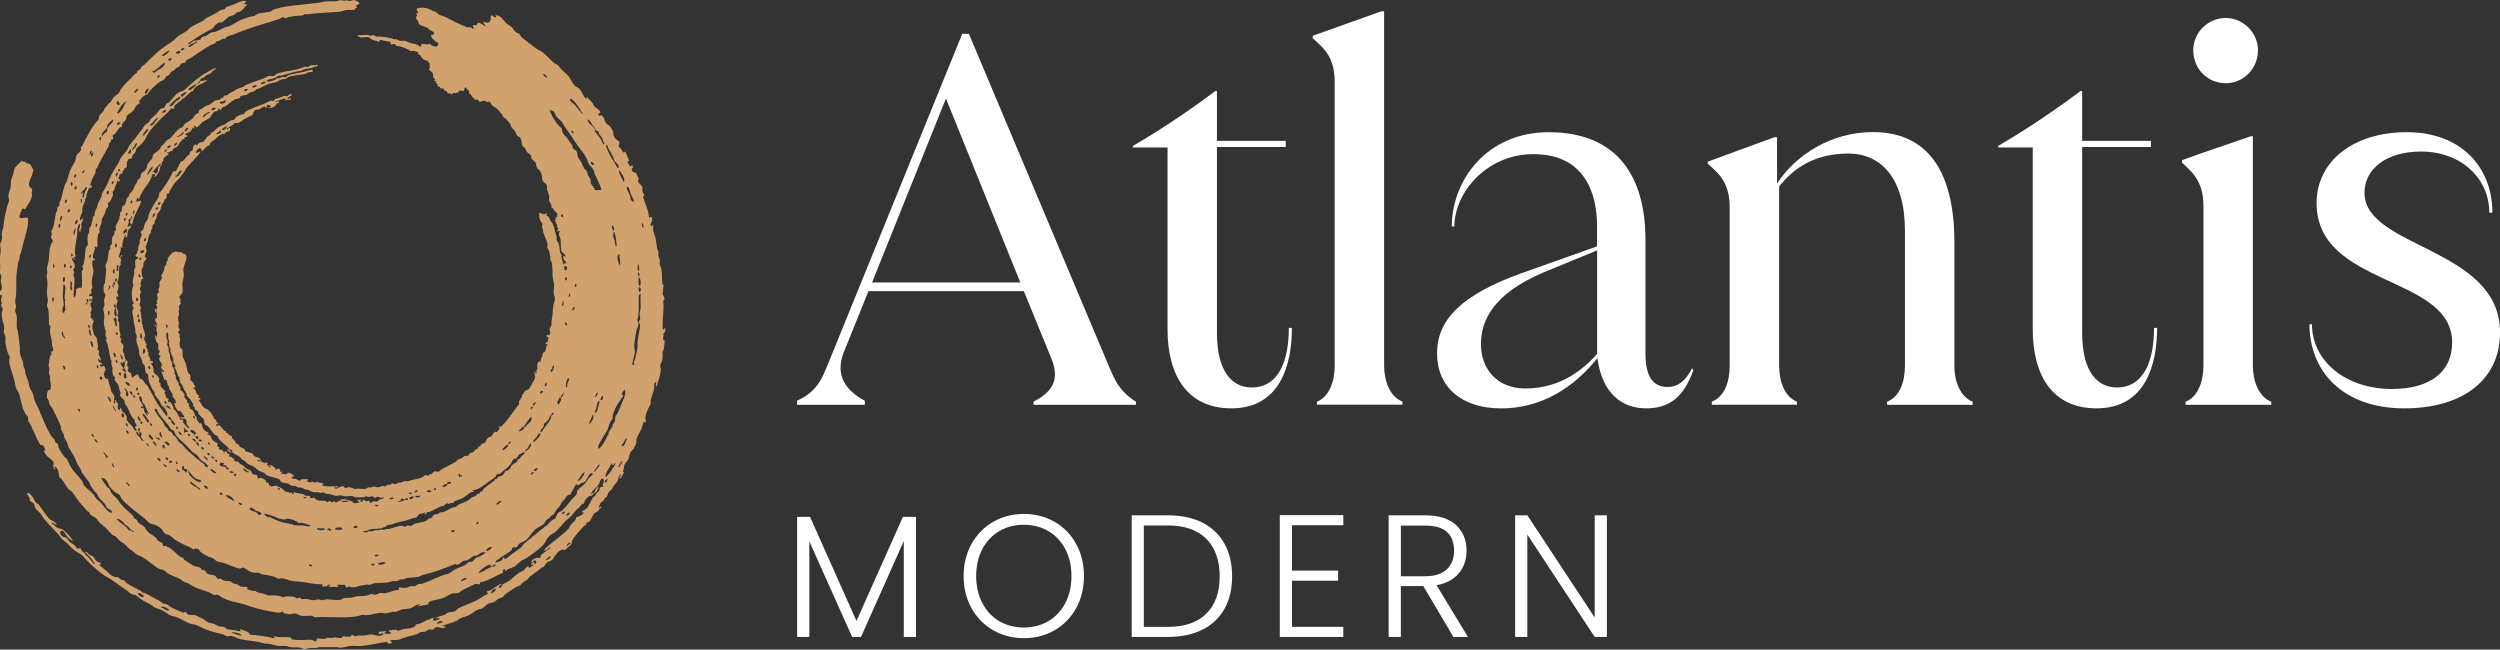 <svg xmlns="http://www.w3.org/2000/svg" id="Ebene_2" data-name="Ebene 2" viewBox="0 0 547.39 142.23"><rect x="0" y="0" width="547.39" height="142.23" fill="#333333" stroke="none"/><defs><style>      .cls-1 {        fill: #fff;      }      .cls-2 {        fill: #d1a26e;        fill-rule: evenodd;      }    </style></defs><g id="Ebene_1-2" data-name="Ebene 1"><g><g><path class="cls-1" d="M242.26,78.92c1.45,3.35,2.34,6.47,6.47,9.04v.67h-22.43v-.67c3.57-1.9,6.02-4.35,3.9-9.48l-6.02-14.73h-34.03l-5.36,13.28c-2.12,5.24.56,8.59,4.57,10.71v.89h-14.84v-.89c4.91-2.23,5.69-5.58,7.14-8.93L210.69,7.4h1.45l30.12,71.52ZM190.94,61.85h32.47l-16.29-40.28-16.18,40.28Z"></path><path class="cls-1" d="M282.87,71.78c0,7.92-2.45,17.63-13.28,17.63-9.48,0-13.95-7.03-13.95-17.29v-39.83h-7.59v-.33c6.47-3.79,12.27-7.7,18.08-12.05h.33v10.93h15.06v1.34h-15.06v40.72c0,8.81,3.57,11.94,7.59,11.94,6.14,0,8.15-6.25,8.15-13.05h.67Z"></path><path class="cls-1" d="M288.34,88.63v-.67c2.79-1.12,3.9-4.58,3.9-7.92V18c0-5.02-1.9-7.14-4.8-9.6v-.56c4.24-1.56,10.71-3.79,14.95-5.36h.67v77.54c0,3.35,1.23,6.81,4.02,7.92v.67h-18.74Z"></path><path class="cls-1" d="M370.56,80.71l.22.33c-2.12,5.91-5.24,8.37-10.38,8.37s-9.48-3.12-10.6-10.71v-.33c-5.24,6.58-12.38,11.05-21.09,11.05s-14.06-4.69-14.06-12.05,5.36-12.83,18.41-17.52l16.62-5.91v-4.46c0-7.14-2.68-15.73-13.95-15.73-10.26,0-17.29,8.48-17.29,15.84h-.56c0-10.04,7.59-20.64,21.2-20.64,15.17,0,21.2,9.82,21.2,23.54v24.88c0,5.47,1.9,7.36,4.91,7.36,2.01,0,3.79-1.12,5.24-4.02h.11ZM349.7,77.47v-22.65l-11.94,4.91c-10.6,4.57-13.5,10.26-13.5,15.62s3.46,9.71,9.71,9.71c7.48,0,12.5-3.91,15.73-7.59Z"></path><path class="cls-1" d="M427.91,80.04c0,3.35,1.23,6.81,4.02,7.92v.67h-18.74v-.67c2.79-1.12,3.91-4.35,3.91-7.92v-29.46c0-11.71-5.36-16.96-12.38-16.96s-11.83,2.9-15.17,7.25v39.16c0,3.35,1.12,6.81,3.9,7.92v.67h-18.63v-.67c2.79-1.12,3.9-4.35,3.9-7.92v-34.59c0-5.02-1.9-7.14-4.8-9.59v-.45c4.13-1.56,10.38-3.79,14.62-5.36h.56v10.15c4.13-6.36,11.94-11.27,20.98-11.27,14.95,0,17.85,13.28,17.85,24.1v27Z"></path><path class="cls-1" d="M472.31,71.78c0,7.92-2.45,17.63-13.28,17.63-9.48,0-13.95-7.03-13.95-17.29v-39.83h-7.59v-.33c6.47-3.79,12.27-7.7,18.08-12.05h.33v10.93h15.06v1.34h-15.06v40.72c0,8.81,3.57,11.94,7.59,11.94,6.14,0,8.15-6.25,8.15-13.05h.67Z"></path><path class="cls-1" d="M478.55,88.63v-.67c2.79-1.12,3.91-4.58,3.91-7.92v-34.81c0-5.02-1.9-7.14-4.69-9.6v-.56c3.57-1.34,10.6-3.68,15.06-5.24h.45v50.21c0,3.35,1.23,6.81,4.02,7.92v.67h-18.75ZM480.23,10.97c0-3.79,3.12-7.03,7.14-7.03,3.79,0,7.03,3.24,7.03,7.03,0,4.13-3.24,7.25-7.03,7.25-4.02,0-7.14-3.12-7.14-7.25Z"></path><path class="cls-1" d="M505.66,71h.56c0,8.03,7.36,14.17,17.52,14.17,8.26,0,13.17-3.68,13.17-10.15,0-14.95-29.68-12.05-29.68-30.57,0-9.04,7.92-15.51,19.75-15.51s18.74,7.59,18.74,17.63h-.67c0-7.48-6.14-13.39-14.95-13.39-7.59,0-12.38,3.79-12.38,9.04,0,12.16,29.68,11.94,29.68,30.57,0,10.26-8.03,16.62-20.98,16.62-13.61,0-20.75-8.26-20.75-18.41Z"></path></g><g><path class="cls-1" d="M200.56,113.17v26.29h-2.67v-20.99l-9.37,20.99h-1.94l-9.37-20.92v20.92h-2.67v-26.29h2.82l10.17,22.79,10.17-22.79h2.86Z"></path><path class="cls-1" d="M217.46,138c-2.01-1.16-3.59-2.77-4.74-4.84s-1.73-4.41-1.73-7.03.58-4.96,1.73-7.03c1.16-2.07,2.74-3.68,4.74-4.84,2.01-1.16,4.24-1.73,6.71-1.73s4.74.58,6.74,1.73c2.01,1.16,3.58,2.77,4.72,4.84,1.14,2.07,1.71,4.41,1.71,7.03s-.57,4.96-1.71,7.03c-1.14,2.07-2.72,3.68-4.72,4.84-2.01,1.16-4.25,1.73-6.74,1.73s-4.7-.58-6.71-1.73ZM229.5,136.03c1.57-.91,2.82-2.23,3.73-3.94.91-1.72,1.37-3.7,1.37-5.96s-.46-4.24-1.37-5.94c-.91-1.7-2.16-3.01-3.73-3.92-1.58-.91-3.35-1.37-5.33-1.37s-3.76.46-5.33,1.37c-1.58.91-2.82,2.22-3.73,3.92-.91,1.7-1.37,3.68-1.37,5.94s.46,4.25,1.37,5.96c.91,1.71,2.16,3.03,3.73,3.94,1.57.92,3.35,1.37,5.33,1.37s3.76-.46,5.33-1.37Z"></path><path class="cls-1" d="M263.26,114.43c2.11,1.07,3.72,2.6,4.84,4.61,1.12,2.01,1.68,4.4,1.68,7.16s-.56,5.11-1.68,7.11c-1.12,1.99-2.73,3.52-4.84,4.57-2.11,1.05-4.64,1.58-7.58,1.58h-7.89v-26.63h7.89c2.95,0,5.47.53,7.58,1.6ZM264.15,134.34c1.94-1.94,2.91-4.65,2.91-8.13s-.97-6.24-2.91-8.21c-1.94-1.97-4.77-2.95-8.48-2.95h-5.22v22.21h5.22c3.71,0,6.53-.97,8.48-2.92Z"></path><path class="cls-1" d="M282.89,115v9.94h10.1v2.21h-10.1v10.1h11.24v2.21h-13.91v-26.67h13.91v2.21h-11.24Z"></path><path class="cls-1" d="M318.23,139.46l-6.59-11.13h-4.92v11.13h-2.67v-26.63h8c2.97,0,5.23.71,6.76,2.13,1.54,1.42,2.3,3.29,2.3,5.6,0,1.93-.55,3.57-1.66,4.93-1.11,1.36-2.74,2.24-4.9,2.65l6.86,11.32h-3.2ZM306.72,126.17h5.37c2.08,0,3.65-.51,4.71-1.52,1.05-1.02,1.58-2.37,1.58-4.08s-.51-3.11-1.52-4.06c-1.02-.95-2.62-1.43-4.8-1.43h-5.33v11.09Z"></path><path class="cls-1" d="M351.84,139.46h-2.67l-14.75-22.4v22.4h-2.67v-26.63h2.67l14.75,22.37v-22.37h2.67v26.63Z"></path></g></g><path class="cls-2" d="M112.48,124.16c.61-.36,1.18-1.05,1.82-1.48.19-.13.39-.14.71-.33.76-.44,1.57-1.06,2.3-1.61.73-.56,1.36-1.1,1.68-1.48.45-.52.49-.83.75-1.22.09-.15.32-.38.37-.46.45-.64.86-.63,1.39-1.04.76-.61,1.56-1.68,2.51-2.66.2-.2.56-.4.76-.59.52-.48,1-1.19,1.51-1.74.25-.26.38-.23.61-.48.14-.16.24-.45.3-.5.35-.3.47-.14.7-.41.04-.04.12-.47.2-.59.46-.72.87-.89,1.17-1.03.08-.04.26.03.31,0,.12-.07.25-.36.37-.45.19-.14.39-.13.56-.3.17-.16.45-.77.54-1.29-.61.26-.62.97-.98,1.44-.18-.22-.46.35-.65.22.27-.82,1.18-1.36,1.67-2.11.29-.44.24-.8.62-1.22.1.07.21-.04.31-.01.65.36-.41,1.4.14,1.79-.28.08-.53-.19-.85.33,0,.68-.42.75-.74,1.15-.16.2-.06.28-.28.52-.17.19-.28.11-.46.37-.53.73-.84,1.81-1.42,2.38-.32.33-.8.3-.97.7-.28.42.77-.25.22.47-.55.46-1.01.57-1.5.73.11.57-.86,1.23-1.27,1.77-.19.25-.17.47-.39.72-.78.84-1.73,1.57-2.65,2.32-.94.73-1.9,1.45-2.69,2.3.17.72,1.19-.91,1.44-.4-.6.27-1.35.97-2.09,1.5-.28.27.15.46-.42.76-.29-.37-1.76.2-1.81.88.22.11.75-.56.94-.39.23.26.4.51-.14.84-.07-.32-.03-.73-.67-.26-.57.57.82.13.34.49l-.83.56-.27-.4c-.49.16-.6.64-1.02.97-.2.15-.66.3-.89.45-.66.41-1.42,1.21-2.21,1.75-.49.35-1.06.56-1.39.79-.33.23-.3,1.09-1,.67,0-.27.79-.51.71-.79-1.01.26-2.03,1.5-3.18,1.66-.27.33.54.3-.1.71-.81.33-1.34.86-2.09,1.24-1.37.68-3.02,1.21-4.07,1.78-.39.23-.44.51-.83.68-.45.2-.92.08-1.41.26-.32.11-.55.39-.89.53-.65.26-1.42.3-1.91.71.33.05.9-.17.92.22-.56.15-1.32.51-1.44.19-.29-.23.78-.72-.13-.46-.29.06-.39.19-.56.27-.29.14-.4.07-.59.15-.7.31-1.37.87-2.48,1-.19,1.22-3.32.66-3.88,1.5-.15-.5-1.09-.36-2.11-.16-.1.32.97.35.31.68-.64.15-.82-.05-1.26-.05-.03-.23.54-.23.34-.53-.5.19-1.78-.01-1.6.44.1.55,1.08-.32,1.07.24-.68.77-2.2.04-2.69.04-.45,0-.96.25-1.63.26-.77.02-1.26-.16-1.64.21-.49-.01-.4-.39-1.04-.31.05.33-.29.38-.69.37-.41-.02-.89-.13-1.15-.09-.16.02-.18.34-.41.36-.39.03-.92-.12-1.44-.12-.39,0-.46.12-.83.12-.85-.02-.55-.17-1.03.08-.49.26-1.39-.03-2.07.02,0,.3,0,.57-.25.7-.93-.66-1.77-.35-2.69-.35-.79-.01-2.2-.02-2.5-.16-.28-.11.27-.32-.37-.42-1.18-.19-2.46.16-3.54-.32-.24.18.54.52-.09.47-2.1-.54-3.61-.56-5.22-.79,0-.58-1.14-.84-2.09-1.17-.26.16.5.56-.13.46-.96-.28-2.13-.26-2.73-.48-.28-.1-.39-.38-.73-.48-.36-.1-.75-.04-1.08-.13-.29-.08-.68-.38-.96-.48-.58-.21-1.05-.23-1.43-.41-.34-.15-.58-.43-.9-.61-.56-.33-1.31-.72-1.9-.94-.46-.17-.96.13-1.55-.16-.3-.15-.12-.39-.67-.58-.34.38-.51.12-.73.04-.6-.2-2-.85-2.15-.93-.31-.14-.76-.57-1.07-.72-.27-.13-.61-.1-.86-.2-.21-.08-.23-.26-.5-.41-.69-.35-2.18-1.21-2.99-1.65-.23-.13-1.08-.38-1.04-.36-.19-.08-.15-.25-.29-.33-1.01-.56-2.31-1.11-3.21-1.76-.24-.18-.21-.38-.62-.61-.06-.03-.4-.02-.49-.07-.22-.11-.47-.43-.69-.52-.25-.1-.49-.04-.73-.11-.75-.2-.89-.45-1.6-1.11-.6-.56-1.41-1.13-1.83-1.52.11-.2.36-.04.48-.22-.37-.48-.71-.26-1.13-.67-.34-.33-.24-.59-.63-.9-.35-.28-.39-.15-.8-.41-.21-.13-.81-.98-.95-.56.62.58,1.21,1.18,1.59,1.78.15.25.74.83.4.85-.34-.3-.52-.56-.72-.82-.59-.75-.6-.74-1.2-1.26-.04-.03-.03-.21-.23-.38-.42-.35-.69-.51-.84-1-.33-.13-.56.08-.88-.04-.43-.92-1.18-1.05-1.62-1.47-.25-.26-.24-.53-.5-.73-.43-.33-.84-.15-1.23-.65-.54-.74-.2-1.35.57-.8.57.95,1.16,1.81,1.99,1.99-.68-1.05-1.73-2.09-2.19-2.39-.66-.45-.66-.09-1.4-.51-.14-.08-.57-.53-.65-.6-.07-.06-.55-.26-.42-.51.24-.06,1.24.97,1.01.29-.63-.7-1.01-.6-1.47-1.04-.9-.82-1.58-2.13-2.38-3.12-.18-.23-.51-.32-.71-.57-.21-.24-.37-.81-.65-1.15-.38-.47-.81-1.05-1.13-.83-.18.31.42.89.54,1.23.02.06-.12.24-.07.32.36.52.64.33,1.05.88-.06,1.03.87,1.44,1.48,2.19.23.29.48.84.72,1.12.93,1.11,2.11,2.25,3.15,3.39.26.29.35.59.65.9.4.4.84.63,1.21.98.42.37.78.86,1.23,1.25.69.6,1.53.95,2.2,1.51.18.15.28.4.56.68.55.53,1.21,1.2,1.92,1.85.73.63,1.5,1.25,2.2,1.74.48.34.89.47,1.34.77,1.21.81,2.54,1.8,3.58,2.49.27.18.54.54.83.71.4.24.85.19,1.28.44.17.11.66.56,1.03.81.95.62,1.81.97,2.29,1.26.27.16.26.33.69.54.55.27,1.13.38,1.64.63.68.33,1.21.84,1.86,1.13.32.14.71.12,1.08.26,1.1.42,2.34,1.26,3.35,1.56.42.13.69.06,1.09.21.84.31,1.48.77,2.37,1.08,1.23.45,2.8.81,3.55,1.02.28.09.7.37.99.44.27.06.31-.2.73-.15-.04,0,.8.24.83.26.45.15.71.36,1.21.47,1.33.31,2.75.39,3.63.56,1.12.19,1.63.46,2.1.44.85-.05,1.62.35,2.53.47.56.08,1.34-.05,1.94.06.3.05.36.19.83.24.71.09,1.49-.01,2.13.12.3.06.8.33,1.04.35-.03,0,.59-.24.88-.27.48-.04,1.15.01,1.49-.02.34-.04.49-.18.86-.19,1.03-.02,2.53,0,3.6-.01.44,0,.61.15,1.06.12.73-.06,1.38-.3,2.11-.39.6-.06,1.1.06,1.7.04.54-.02,1.07-.07,1.61-.13.53-.08,1.06-.18,1.59-.27,1.05-.21,2.09-.37,3.09-.55-.05.39.26.5.91.35.53-.32-.82-.48.1-.74,1.16.14,1.66-.07,2.5-.41.92-.36,2.13-.57,3.04-.86.33-.1.46-.34.76-.43.38-.11.75-.03,1.05-.14.26-.1.47-.35.75-.44.3-.09.52.12.87.02.41-.1.43-.6.94-.52.77-.06.87.38,1.78.08.49-.51-.57-.04-.58-.45.97-.34,2.04-.56,2.98-.98.32-.13.57-.43.9-.58.58-.28,1.37-.43,1.95-.74.74-.38,1.21-.87,1.78-1.13.27-.12.94-.23,1.19-.38.48-.29.64-.67,1.16-.95.38-.2,1-.22,1.41-.41.21-.1.48-.47.82-.67.33-.19.78-.25.97-.38.23-.16.24-.33.43-.5.6-.53,1.78-1.25,2.57-1.73.32-.19.48-.12.77-.32.23-.16.46-.52.75-.73.27-.19.62-.34.86-.55.31-.27.43-.54.72-.77.33-.24.89-.66,1.4-1.04.51-.37.94-.73,1.05-.81.13-.1.32-.06.4-.15.44-.44.4-.73.77-1.01.29-.22.86-.29,1.12-.55.31-.3.38-.63.72-1.05.67-.82,1.41-1.5,2.03-1.06.39-.44,1.01-.78,1.37-1.23.27-.34.15-.6.28-.9.39-.85,1.76-2.27,2.57-3.16.17-.19.33-.08.51-.35.07-.1-.07-.29.1-.46,0,0,.28.04.31.02.69-.43.9-1.49,1.23-1.88.38-.42,1.02-.44,1.11-.91.06-.33.68-.3.43-.7-.17.18-.33.34-.44.16.25-.56.27-.97.71-1.23.46-.27.44-.51.64-.77.15-.21.3-.12.46-.41.17-.29.06-.44.3-.78.22-.32.7-.67.94-1.05.14-.22.06-.29.26-.55.26-.34.58-.55.78-.92.3-.54-.02-1.05.7-1.46.3.12-.72.87-.15.86.53-.44.41-.65.9-1.33-.44-.1-.1-.54-.08-.76.07-.54.05-.77.32-1.21.17-.28.5-.53.62-.79.23-.47.28-1.11.49-1.55.22-.43.59-.59.78-.93.16-.28.5-1.03.56-1.28.09-.36-.09-.49.05-.87.43-1.19,1.36-2.23,1.39-3.49.22-.12.48,0,.67-.35-.36-.76.05-1.8.51-2.78.11-.24.45-.83.52-1.06.01-.03-.04-.52-.02-.64.13-.82.55-1.68.72-2.45.17-.69-.22-1.33.53-1.68,0,.36-.32,1,.05,1.04.15-.64.38-1.24.57-1.84.17-.6.32-1.2.34-1.78.02-.41-.17-.63-.1-1.04.05-.33.21-.43.31-.73.34-1.14.12-1.45.2-2.15.03-.23.18-.25.23-.55.13-.66.23-1.61.22-1.94,0-.1-.29-.08-.32-.25-.11-.52.31-1.15-.06-1.18.27-.22.55-.47.55-1.29-.35-.14-.4.62-.62.12-.02-.82,0-1.58.06-2.36.05-.78.13-1.56.14-2.44.02-.48-.07-1.1-.05-1.34,0,0,.26-.33.26-.37-.06-.73-.44-.78-.43-1.35.28-.25-.05-1.48.36-1.53-.36-.14-.44-.69-.46-1.35-.02-.67-.01-1.46-.11-2.08-.11-.63-.37-1.09-.44-1.5-.04-.23.13-.38.06-.77-.06-.32-.26-.6-.33-.92-.07-.34.07-.59.04-.77-.03-.24-.29-.65-.33-.92-.11-.7-.15-1.4-.29-2.06-.19-.79-.49-1.34-.57-2.01-.04-.32.11-.66.05-.97-.26.11-.43.49-.62-.07.08-.54.56-.68.28-1.6-.19-.47-.46.53-.66-.24-.09-1.63-.9-2.86-1.21-4.14-.07-.29.25-.25.23-.46-.02-.24-.29-.45-.39-.86-.2-.75.19-.41-.05-.97-.26-.61-.63-.48-.95-1.26-.07-.29.23-.22.21-.47,0,.06-.54-1.17-.56-1.2-.34-.47-.81-.03-.89-.66-.45-.68.44-.42.08-1.04-.41-.18-.3.36-.62.06-.14-.56-.4-.43-.54-.98l.44-.19c-.4-.65-.42-1.09-.93-2.04-.55.9-.72-.89-1.39-.97-.13-.51.33-.66.02-1.26-.39-.27-.75-.44-1.04-.92-.2-.34-.06-.65-.22-1.15-.19-.55-.71-1.25-.76-1.28-.25-.13-.64-.4-.79-.61-.32-.47-.34-1.28-.89-1.63-.24-.43-.46.51-.71-.2-.24-.32.3-.3.39-.48-.32-.84-.95-.89-1.33-1.33-.17-.19-.27-.56-.45-.81-.32-.43-.77-.63-1.09-1.26-.28,0,.01.68-.38.29-.64-.61-.71-1.31-1.3-2.01-.28-.33-.78-.45-1.09-.76-.54-.54-.96-1.57-1.19-1.88-.48-.62-1.2-1.14-1.72-1.66-.3-.31-.52-.72-.82-1-.13-.12-.58-.27-.68-.35-.77-.57-1.71-1.8-2.84-2.59-.33-.22-.69-.3-1-.52-1.14-.88-2.73-1.99-3.45-2.71-.19-.19-.22-.43-.45-.63-.27-.22-.41-.12-.67-.32-.38-.29-.73-.88-.86-1.02-.43-.45-1.04-.75-1.32-1.01-.67-.67-1.14-1.75-2.4-1.74.18.16.25.33.14.5-.46.04-.55-.5-1.02-.44-.3.52.13.99-.45,1.52-.39-.03-.69.11-1.17-.1-.36.36.64.6.27.97-.45-.39-.98-.68-1.55-.85-.26.3-.08.86-1.06.51-.2.33.44.83-.08.9-.54-.65-.76-.2-1.34-.4-1.63-.58-3.15-1.5-4.64-2.21-.51-.22-1-.31-1.45-.53-.2-.1-.26-.31-.4-.4-.29-.18-.77-.37-1.09-.52-.94-.43-1.23-.54-1.81-.57-.52-.02-.81-.03-1.09.04-.22.05-.33.02-.43.25-.15.38.3.5.29.83-.06.18-.46-.07-.55.09.74.32,0,.69.06,1.01.04.21.52.73.58.93.05.15-.08.27.05.39.42.39,1.3.54,1.93.86.19.1.24.31.38.39.65.41,1.04.39,1.04.89-.17.27-.57.17-.7.51.43.67.79,1.15,1.6,1.51.11,1.25-1.2.81-1.89.16-.34.35-1.06.07-1.63.03-.43.08.1.69-.52.58-.57-.53-1.22-.55-1.82-.69-.49-.12-.93-.42-1.41-.52-.35-.08-.72.04-1.08-.03-.2-.04-.47-.24-.7-.31-.26-.08-.47.02-.61-.01-.25-.05-.46-.22-.71-.27-.62-.1-1.7-.31-2.53-.35-.21-.02-.53.05-.61.03-.31-.07-.44-.31-.71-.35-.15-.02-.38.17-.62.15-.23-.02-.52-.19-.73-.19-.74-.02-1.42.16-2.1.02.35.95,1.6.33,2.35.48.34.07.44.31.69.44.54.29,1.2.37,1.69.62.28.03-.18-.5.37-.43,1.01.19,1.16.26,2.18.42l-.1.47c.57.26.61-.13,1.06-.02.1.57.69.4,1.22.56.58.17,1.62.56,1.77.73.43.42.67.16,1.15.23.42.07.62.24.98.31-.29.46.16.47.39.65.04.03.13.26.19.33.21.23.36.44.55.58.24.19.57.16.81.3.16.09.2.26.31.38.19.21.22.16.3.39.03.09-.21.11-.22.16,0,.04.18.23.17.33-.02.28-.22.48-.15.71.07.23.48.28.75.71.14.22.07.67.16.98.04.14.34.3.39.45.03.09-.21.1-.22.16-.04.27.36.1.48.23.04.04-.23.13-.22.16,0,.02.29.25.31.28.04.09.15.14.19.22.02.04-.06.36-.04.38.16.17.45.06.53.12.1.07-.03.29.25.39.15.06.37-.1.57.04.02.01.05.27.12.34.15.14.43.17.58.32.22.21.1.37.34.46.01,0,.2-.15.23-.14.15,0,.32.27.45.27.17,0,.3-.4.64-.3.54.15.18.14.53-.1.04-.03.31.02.29.04.15-.14.15-.35.14-.48.37.1.69,0,1.07.09.22-.3.08-.74.51-.8.06.4.63.67.73.92.03.07-.12.32-.09.38.08.13.35.19.45.31.09.1.03.24.2.43.18.18.58.58.82.74.05.03.33-.16.43-.12.13.05.22.51.48.51.35.01.66-.24,1.07-.24.1,0,.23.23.33.26.36.1.36-.22.73-.01.28.16.36.57.6.81.15.15.48.25.72.45.43.37,1.06,1,1.16,1.23.08.17.18.15.21.19.23.31.18.45.34.65.16.21.3.13.48.31.33.34.75.85,1,1.18.12.15.11.4.2.57.32.64.82.81.94,1.22,0,0,.1.2.19.4.09.19.17.39.17.39.16.18.49.12.71.49.39.67.27,1.28.48,1.73.1.21.35.28.5.48.22.3.31.68.56.95.28.27.98.58.87,1.06-.11.41.8.9,1.01,1.31.13.25.02.34.08.6.15.67.47.67.74,1,.78.98.3,1.76.83,2.5.2.27.61.41.74.69.12.26-.01.62.03.89.07.42.46,1.11.51,1.7.04.35-.1.62-.02.88.06.21.28.4.42.7.09.22.09.68.16.8.17.3.32-.05.36.3.03.32.81.84.91,1.12.02.04-.33.7.09.69-.17,0-.27-.11-.49.02.08.2-.17.47-.14.75.02.21.33.58.43.99.07.33-.08.58.28.62.04.32-.34.35-.18.74.29-.09.3-.34.5.01-.48.53.1,1.2.16,1.75.11.78-.07,1.69.25,2.67.29.27.96.62.77,1.11-.19.01-.14-.33-.4-.22-.08,1.25.58.95.68,1.68-.21.14-.28-.26-.38-.23-.11.03.04.46-.32.44-.14-.48-.37-1.44-.43-1.69-.03-.17.13-.21.06-.41-.07-.18-.27-.29-.32-.49-.08-.32-.1-.68-.13-1.04-.05-.36-.11-.72-.23-1.04-.09-.22-.31-.37-.37-.6-.1-.38.02-.8-.14-1.18-.29-.72-.47-1.89-.84-2.64-.06-.13-.28-.28-.38-.43-.19-.29-.23-.63-.38-.84-.16-.22-.45-.27-.56-.5,0,.02.18-.19.18-.2-.01-.12-.17-.11-.2-.2-.55.69-.97-.23-1.63.05.19.54.03.94.29,1.5.12.29.4.44.48.77.06.2-.04.43-.04.67,0,.43.15.51.22.72.05.15-.09.2-.02.4.09.29.26.69.36.94.18.4.62,1.48.65,1.78.02.21-.13.57-.08.78.03.16.31.42.35.57.13.39.28,1,.32,1.35.03.23-.07.44-.02.64.06.2.24.37.31.6.12.45.15,1.04.18,1.68.02.64,0,1.33.1,1.97.07.44.27.88.27,1.26,0,.53-.1,1.16-.12,1.65-.04.5.29.92.29,1.42-.01.41-.23.9-.32,1.39-.1.54-.16,1.14-.17,1.65,0,.72-.16,1.09-.23,1.64-.06.41.03.89-.08,1.28-.07.22-.35.48-.39.7-.04.22.26.6.17.95,0,.03-.27.14-.19.35-.3.22-.35-.19-.61,0-.23.5.52.35.43.75-.3.24-.08.59-.19.74-.11.15-.46-.08-.44.28-.09.49.38,0,.4.37-.38.28-.24.94-.55,1.43-.14.22-.41.23-.53.5-.06.13.06.22,0,.4-.05.18-.28.44-.32.56-.09.28-.03.49-.15.75-.08.17-.14-.01-.27.04-.41.15-.45.6-.43,1.04,0,.43.06.85-.09.93-.1.05-.05-.33-.12-.32-.14.35.37.97-.29.98.06-.18.22-.41.09-.51-.56.46.05.87-.06,1.36-.08.29-.33.73-.56,1.15-.13.23-.28.51-.42.78-.16.26-.32.49-.44.63-.16.19-.54.16-.72.33-.25.24-.71,1.04-.79,1.14-.09.15.08.29,0,.45,0,0-.29,0-.34.09-.02.05.15.22.07.34-.09.14-.29.1-.36.37.29.49-.23.83-.78,1.6-.51.77-1.12,1.53-1.65,2.25-.54.7-1.1,1.29-1.53,1.68-.15-.11-.3-.28-.43-.04,0,.24.23.13.19.33-.04.15-.42.65-.6.82-.13.13-.14-.06-.26-.07-.43-.01-.94,1.04-1.04,1.1-.03.02-.36.05-.44.1-.63.4-.57.9-.91,1.23-.13.12-.45.12-.63.24-.11.07-.22.34-.39.51-.11.11-.21.03-.36.16-.12.11-.1.25-.29.43-.18.16-.3.08-.47.23-.14.12-.08.26-.31.41-.31.2-.57.19-.83.37-.16.11-.24.4-.42.48-.18.09-.53.01-.72.09-.18.07-.33.27-.5.37-.3.17-.75.3-1.05.46-.21.11-.16.25-.35.37-.44.27-1.1.64-1.73.98-.42.24-.89.4-1.22.6-.46.28-.63.57-.92.64-.3.06-.59-.18-.87-.07-.21.08-.42.47-.65.61-.12.08-.22-.03-.39.05-.15.07-.13.28-.39.32-.18.03-.07-.1-.21-.16-.31-.15-.83.42-1.11.52-.8.31-1.84.48-2.51.63-.19.05-.38.19-.57.21-.17.02-.34-.1-.53-.06-.45.1-.9.31-1.15.37-.06.01-.19-.08-.38,0-.21.08-.31.24-.54.29-.23.05-.55-.15-.79-.14-.26.01-.31.36-.67.29-.5-.09-.56.25-.9.36-.16.05-.3-.14-.52-.13-.18.01-.38.18-.56.23-.85.25-.96-.06-1.47-.07-.11,0-.25.15-.45.19-.28.05-.57-.07-.72-.01-.19.07-.22.27-.44.31-.53.12-1.43-.08-2.04-.01-.51.04-.35.13-.72-.05-.61-.31-1.23-.43-1.67-.04-.29-.15-.37-.41-.6-.45-.67-.13-1.6,1.05-1.89.24.27-.09.92.21.83-.24-.36-.01-.71,0-1.05.02-.34,0-.66,0-.96,0-.61-.02-1.16-.03-1.62-.28-.02-.29.53.12.38-.32-.36-.29-1.25-.12-1.47-.51-.25.74-.88-.13-1.18.1.3.49-.65-.18-.95.09.08-.27.3-.45.11-.71-.52.09-1.06.01-1.42.12-.15.05-.07.34-.41.28-.27-.13-.29-.25-.63-.37-.39-.13-1,.06-.99-.35.08-.3.47-.05.55-.35-.31-.26-.85-.64-1.23-.69-.2-.03-.34.31-.57.35-.24.06-1.17-.25-1.13-.22-.02,0,.33-.25.32-.27-.09-.38-.34.09-.47-.02-.05-.04.07-.42.04-.49-.06-.12-.31-.14-.39-.25-.31-.13-.69.59-.79.24.05-.15.22-.03.29-.15-.38-.37-.73-.74-1.46-.92-.32.37.46.19.15.56-.54-.01-.2-.44-.65-.5-.1-.27.32-.37-.13-.58-.22-.13-.24.27-.44.2.07-.36-.27-.12-.41-.18-.17-.07-.3-.28-.47-.33-.02,0-.22.14-.31.13-.16-.02-.38-.19-.35-.31.12-.23.44.17.66.17.08-.78-.88-.75-1.36-1.04-.23-.15-.31-.5-.53-.66-.16-.12-.27-.04-.44-.11-.55-.22-.67-.25-1.09-.32.19-.58-.73-.67-1.11-.95-.07-.05-.15-.34-.25-.43-.2-.18-.49-.24-.65-.42-.06-.07-.16-.35-.23-.45-.42-.6-.76-.45-.61-.84.1-.25-.51-.39-.61-.45-.17-.12-.11-.25-.27-.36-.12-.08-.2.02-.33-.1-.11-.11-.06-.29-.2-.45,0,0-.16.06-.24-.04-.3-.36-.83-.85-1.17-1.29-.13-.04-.32.56-.64.07,0-.48.34.03.55-.3-.54-.3-.54-.75-.7-.97-.08-.11-.22.02-.32-.13-.08-.12-.06-.32-.15-.46-.3-.49-.72-1.13-1.1-1.45-.23-.22-.67-.27-.9-.47-.26-.23-.44-.5-.61-.78-.16-.29-.33-.58-.62-.84l.46-.38c-.15-.38-.41-.1-.61-.18.52-.55-.09-.64-.35-1.06.01.02-.06-.24-.09-.32-.1-.3-.32-.6-.56-.76.08-.39.41.05.49-.34-.32-.27-.41-.69-.68-1.03-.12-.16-.35-.21-.44-.45-.11-.3.03-.76-.07-1.04-.07-.19-.37-.36-.48-.55-.23-.5-.24-1.25-.49-1.92-.18-.58-.54-1.14-.67-1.68-.09-.49.06-1.05-.1-1.47-.06-.15-.34-.22-.41-.37-.37-.79,0-1.4-.09-2.06-.02-.16-.13-.31-.14-.47-.01-.13.15-.34.14-.35-.05-.18-.36-.3-.41-.49.11-.24.32-.33.34-.6.02-.17-.23-.37-.26-.53-.06-.35.11-.79.12-1.02,0-.1-.14-.09-.15-.16-.02-.14-.05-.64-.05-.87-.01-.28.19-.62.2-.91,0-.23-.11-.49-.1-.66.01-.15.17-.28.18-.41,0-.14-.19-.31-.17-.36.01-.05.15-.29.2-.4.01-.03.07-.15.1-.2,0,0,.24-.18.23-.12.02-.12-.15-.22-.17-.45-.02-.2.1-.35.07-.47-.05-.19-.29-.35-.27-.54.06-.42.58-.71.67-.96.15-.49,0-1.11-.02-1.85.02-.67.33-1.39.33-2.02.03-.38-.13-.88-.11-1.22.09-1.22,1.2-2.65.43-3.4.1.1-.45-.09-.47-.1-.3-.17-.23-.22-.43-.29-.1-.03-.32.02-.6-.03-.73-.13-.4-.25-.97,0-.59.25-.41.23-.89.74-.23.24-.43.35-.32.46.07.07-.14.1-.13.08-.04.14,0,.42-.09.61-.06.14-.26.26-.3.37,0-.02.1.28.05.42-.08.23-.34.44-.43.68-.06.18,0,.45-.06.62-.16.46-.59.89-.58,1.32,0,.15.16.2.1.43-.07.25-.4.52-.53.93-.07.26.08.62,0,.95-.05.22-.23.38-.24.53-.02.28.16.49.12.63-.03.1-.34.29-.45.44.15.34.18.74.17,1.06,0,.13-.21.33-.22.44-.01.2.17.23.16.42-.01.25-.29.21-.31.46.53.34.16.6.09.97-.03.13.26.47-.06.44.03-.27.18-.58-.3-.51,0,.56.35.75.62,1.01-.37.11,0,.46-.12.78-.1.26-.4.2-.41.51.01.52.67.97.29,1.39-.27.1-.03-.5-.42-.25.04.28.38.28.48.57.05.16-.11.47-.08.69.02.17.23.35.25.5,0,.03-.15.3-.15.38,0,.16.16.38,0,.46-.24.04-.21-.37-.45-.34.22.56.2,1.39.42,1.5.13.07.07.03.18.18.48.59-.05.72.18,1.35.07.2.29.34.3.49.02.29-.5.74-.03.97-.04-.11.15-.21.22-.08-.04.27-.33.54-.3.85.05.43.48.69.59,1.1.07.29-.26.48-.15.82.02.05.29.36.36.46.06.09.44.17.2.41-.28.19-.28-.34-.52-.26.07.36.22.75.35,1.11.15.35.28.67.27.91.27.14.19-.27.37-.07.24.27.37,1.22.46,1.33.03.05.17-.03.22.14.06.17-.05.33.04.52.2.41.56.79.73,1.19.07.18-.12.19,0,.42.25.47.85.88.73,1.49-.13.09-.21-.1-.34-.05.06.65.34,1.42.92,1.84.1.07.42-.04.51.06.12.12.24.45.36.62.17.24.44.35.36.63-.34.35-.6-.16-.93,0,.43.6.69.26,1.06.36.6.26.29.85.45,1.21.16.35.6.49.56.97-.51-.17-.98-1-1.47-1.45.13-.13.32-.26.11-.41,0-.36-.34.06-.5-.05-.26-.19-.49-1.16-1.01-1.83-.19-.26-.4-.31-.53-.51-.11-.18-.09-.46-.17-.62-.13-.26-.35-.73-.46-.85-.19-.19-.52,0-.63-.3-.21-.24.33-.34.03-.6-.76,0-.37-.9-.89-1.42.13-.07.22.04.37-.08-.4-.41-.88-.75-1.1-1.16-.22-.4.03-.42-.07-.64-.01-.03-.29-.14-.33-.37-.05-.22.14-.45.03-.69,0,0-.07-.11-.12-.22-.05-.11-.1-.22-.09-.2-.21-.34-.8-.59-.99-.98-.04-.07.04-.36,0-.53-.09-.67-.34-1.02-.6-1.43.19-.14.62.14.4-.29-.13-.53-.49.02-.58-.15.25-.52-.23-.89-.38-1.38-.05-.17.11-.29.06-.52,0,.03-.16-.1-.19-.18-.07-.15.04-.29,0-.38-.1-.28-.32-.5-.36-.75-.02-.13.14-.33.12-.41-.16-.56-.58-.88-.53-1.44.02-.23.22-.41.2-.66-.08-.62-.35-1.21-.55-1.92-.03-.11.08-.16.07-.25-.02-.15-.16-.13-.19-.32-.11-.73-.19-1.96-.28-2.56,0-.05-.2-.22-.16-.45.03-.2.21-.11.2-.38-.01-.27-.28-.49-.32-.79-.01-.13.15-.37.18-.6.07-.52-.14-1.24-.08-1.64.03-.17.21-.28.21-.47.01-.22-.22-.46-.23-.7-.03-.45.21-.46.24-.58.03-.16-.13-.42-.12-.59,0,0,.08-.33.13-.46.16-.58.11-.63.51-.56-.32-.69-.52-1.49-.31-2.35.03-.13.05-.05.13-.1.3-.18.12-.81.23-1.15.15-.41.7-.62.65-1.08-.2-.07-.33.12-.35-.05-.06-.47.28-1.02.36-1.46.03-.21-.22-.53-.21-.75,0-.08.21-.64.3-.88.2-.51.31-1.25.46-1.79.05-.17.3-.34.38-.49.07-.16,0-.42.06-.58.05-.16.24-.35.29-.51.05-.2-.05-.29.02-.48.08-.21.34-.4.44-.58.06-.12-.04-.26.05-.47.09-.22.28-.4.35-.6.12-.31.07-.63.22-.9.15-.3.47-.53.62-.86.12-.24.17-.51.23-.77.08-.26.16-.51.32-.73.09-.12.17-.09.26-.26.07-.12.04-.42.14-.57.03-.05.31-.1.36-.2.17-.28.04-.84.18-1.07.57-.03.42-.28.64-.69.32-.52.57-.9.77-1.27.34-.64,1.14-1.1,1.55-1.7.28-.43.4-.61.67-.92.3-.35.43-.77.72-1.16.49-.57,1-1.12,1.52-1.67.55-.53,1.02-1.12,1.5-1.73-.37-.29-.71.47-1.08.08.11-.27.54-.93.9-.91.45,0,.23.36.42.59.54-.18.84-.82,1.31-1.1.13-.08.4-.03.5-.13,0,0-.08-.24-.08-.25.2-.52.84-.74,1.11-.97.42-.37.93-.92,1.51-1.21.21-.11.46.02.76-.12-.03.01.16-.29.29-.37.23-.13.47-.04.59-.14.11-.1.37-.5.2-.7-.41-.15-.5.59-.8.25.46-.44.97-.67,1.33-.89.23-.13.36-.43.51-.48.17-.07.52.05.68.01.53-.12,1.1-.63,1.37-.81.62-.44,1.78-.72,1.96-1.16.07-.2.11-.51.2-.62.37-.48.73-.27,1.09-.39.28-.08.45-.36.69-.42,0,0,.3.38.26.02-.13.03-.22-.05-.3-.13.46-.14,1.03-.17.76.33.42-.04.25-.8.52-.86,0,0,.19.08.38.18.19.1.36.23.3.34-.3.22-.4-.06-.62-.03.31.56,1.02.15,1.51-.16.16-.1.26-.41.42-.53.24-.17.43-.07.51-.28-.05-.51-.73.21-.81-.25.81.04,1.7-.91,2.38-.47-.2.06-.35.17-.38.35.58-.32,1.27.01,1.41-.49-.33-.27-.62.44-.84-.03.15-.12.31-.23.5-.37.15-.11.59-.19.48-.49-.5-.23-.81.3-1.07.52-.4-.4-.96-.04-1.41.16-.38.16-.79.22-1.12.34-.23.09-.1.26-.36.39-.28.14-.35-.11-.63-.02-.53.17-.95.46-1.48.69-.86.35-1.54.53-2.4.93-.29.12-.6.25-.9.38-.3.13-.56.3-.77.46-.15.12-.23.4-.4.49-.21.11-.52.04-.73.12-.33.15-.74.36-1,.6-.19.18-.16.37-.38.5-.16.1-.47.06-.72.17-.67.31-1.27.98-1.72,1.02-.42.03-.3.05-.54.25-.17.15-.29.05-.45.18-.34.27-.72.68-1.05.96-.18.15-.41.17-.53.28-.11.1-.09.36-.21.48-.13.13-.37.12-.53.29-.38.39-.74,1.03-.98,1.2-.14.1-.5.04-.68.14-.38.2-.53.5-.84.67,0-.4-.27-.21-.42-.09-.51.42-.19.69-.4,1.1-.08.16-.41.26-.57.44-.1.12,0,.34-.14.51-.09.11-.46.32-.64.54-.21.24-.48.66-.68.82-.18.15-.4.12-.57.3-.28.33-.4.83-.6,1.18-.14.25-.33.66-.47.82,0,0-.25-.04-.26-.04-.51.06-.7,1.04-1.06,1.56-.2.31-.62,1-1.05,1.62-.42.63-.78,1.23-.95,1.32-.42.24-.24.55-.35.89-.2.78-.97,1.54-1.42,2.48-.24.49-.58,1.01-.75,1.49-.16.42-.17.91-.34,1.27-.14.3-.42.52-.54.83-.22.51-.25,1.06-.43,1.37-.15.24-.56.3-.54.6.47.53.03,1.02-.19,1.69-.08.22.04.4-.01.61-.09.39-.33.78-.36,1.15-.01.2.07.31.02.49-.04.11-.32.37-.31.43,0,.05.16,0,.1.14-.1.25-.49.38-.34.68.04.25.71.03.53.45-.04.14-.17.15-.27.2-.23.11-.12-.02-.27.21-.28.41.03.96-.05,1.57-.02.19-.26.45-.31.7-.05.2.08.38.07.61-.03.51-.3,1.15-.33,1.81-.02.35.14.66.11.97-.02.26-.2.46-.24.73-.15.84-.05,2.11.09,2.67.05.18.28.08.25.35.07.31-.45.13-.31.51,0,.36.31.35.31.7-.55.59-.24,1.15-.15,1.73.05.43.13.97.21,1.49.11.51.21,1.02.29,1.39.04.2-.04.5.03.74.05.19.24.42.26.57.05.36-.11.76-.07,1.15.05.63.42,1.27.58,2,.08.35-.02.69.07,1.01.11.36.34.63.49,1,.15.36.14.76.18.85.11.23.39.29.46.48.21.61.08,1.22.29,1.62.07.14.42.3.48.46.12.3.02.67.11,1.05.13.7.54,1.51.88,2.21.06.13.34.34.4.49.09.2,0,.45.12.65.34.55.81,1,1.15,1.64.09.17.13.41.25.59.18.26.56.42.75.7.17.25.41.65.49.88.08.2.14.7-.03.96-.41-.59-.89-1.22-1.19-1.64-1.24-1.49-2.21-3.83-3.13-5.21-.1-.14-.37-.23-.44-.35-.07-.11.06-.14.05-.17-.03-.11-.16-.05-.16-.06-.33-.59-.55-.8-.93-.83-.39-.24-.37-.85-.59-1.01-.45.3-.81.35-1.21.82-.24-.71-.04-1.22-.79-1.26.11-.19-.14-.26-.15-.37-.03-.29.17-.3.14-.62-.03-.24-.24-.23-.29-.46-.07-.3.24-.79-.03-1.11-.45-.13-.17.62-.4.28.23-.6-.09-.98-.2-1.33-.05-.16.07-.21,0-.41-.08-.21-.23-.26-.27-.47-.11-.59.22-.96.09-1.39-.08-.24-.49-.45-.57-.8-.05-.21.14-.49.07-.69-.25-.15-.42-.24-.24-.48.27-.36-.06-.78-.12-1.18-.02-.16-.05-.59-.07-.99,0-.41,0-.78-.02-.85-.06-.25-.3-.35-.33-.61,0-.05.2-.21.18-.42-.02-.18-.2-.21-.2-.5.01-.31.18-.61.14-.94-.02-.22-.25-.43-.3-.63-.15-.58-.06-1.09.23-1.59-.11-.37-.61-.91-.17-1.03.15-.04.13.25.25.25,0-.56,0-1.11-.41-1.16.25-.05.3-.32.36-.53.05-.19.16-.79.12-1.04-.04-.26-.25-.36-.24-.65.02-.33.23-.62.29-1.03.12-.78-.04-1.71.16-2.33.06-.21.27-.4.3-.62.02-.16-.11-.19-.08-.4.02-.17.17-.16.16-.37-.01-.16-.21-.38-.17-.54.05-.22.49-.37.34-.61-.46-.21-.11.79-.67.43.06-1.01.63-1.31.32-2.06.22-.28.41.22.5-.04-.2-.16-.08-.79,0-1.19.12-.58.4-1.25.63-1.71.34.06-.35.78.19.7.36-.44.2-1.08.42-1.61.14-.36.76-.51.5-.92-.03-.37-.4.23-.58.23-.26-.22.16-.61.2-1.02.02-.24-.18-.34-.07-.56.01-.02.36-.15.45-.26.18-.22.06-.69.38-.41-.33.73-.92,1.32-.04,1.73.11-.85.42-1.68.83-2.5.19-.41.39-.83.59-1.26.21-.42.41-.85.56-1.31-.22-.44-.66.25-1.14-.07l.35-.84c.21.1,0,.39.34.43.12-.58.39-1.09.67-1.57.28-.48.57-.93.9-1.35.63-.85,1.17-1.65,1.35-2.63.26.27.38-.18.64.1-.09.2-.43.48-.06.55.42-.35.68-.8.89-1.22.17-.33.14-.73.2-.93.06-.19.28-.34.36-.52.02-.06-.02-.34.02-.45.05-.16.22-.27.3-.41.14-.29,0-.4.12-.55.26-.35.64-.58,1.05-.8.12-.35-.49-.07-.22-.5.36.05.41-.05.69-.26.13-.1.26.01.35-.04.15-.1.09-.29.15-.37.22-.25.84-.48,1-.64.22-.23.38-.72.59-1,.08-.1.19-.03.26-.11.03-.04-.01-.23.17-.36.17-.12.38-.09.52-.2.13-.1-.08-.24,0-.34.01-.02.61.07.62-.28-.09-.33-.61-.09-.42-.42.42-.31.89-.37,1.15-.64.29-.28.29-.61.5-.77.05-.03.21.32.34.18-.02.02-.28-.65.04-.52.31.04.09.12.32.36.61-.27.78-.69,1.24-1.07.4-.33.9-.58,1.31-.82.42-.22.74-.46.77-.82-.1.04-.2.14-.27.05.47-.03.55-.54.84-.78.26-.2.49-.03.76-.23.22-.16.09-.39.39-.55.15.17.03.3.16.47.29-.2.33-.46.6-.69.15-.14.39-.1.6-.23.72-.44,1.41-1.24,2.17-1.54.32-.14.7-.12,1-.27-.01,0,0-.26,0-.27.05-.07.25-.14.33-.18.29-.15.79-.13,1.13-.27.24-.1.44-.35.74-.49.31-.15.71-.15.97-.29.16-.08.33-.36.49-.46.11-.07.19.06.28.01.64-.34,1.4-.72,2.16-1.07.56-.26,1.26-.23,1.84-.46.46-.18.79-.52,1.27-.62.24-.05.53,0,.76-.07.19-.06.34-.29.56-.39,1.1-.45,2.65-.48,3.86-.74.19-.04.38-.27.6-.33.33-.11,1.11.11.97-.48-.78-.12-1.3.25-2.15.42-.59.11-1.23.24-1.83.35-.6.13-1.16.22-1.54.44-.19.1-.24.3-.44.36-.13.04-.45-.12-.55-.1-.4.06-.88.35-.96.37-.16.02-.29-.17-.43-.11,0,0-.04.25-.06.27-.08.07-.27.07-.36.11-.68.32-1.54.62-1.82.21.41-.36,1.18-.36,1.59-.51.4-.14.73-.45,1.17-.6.13-.04.18.08.28.05.78-.2,2.13-.6,2.99-.83.51-.15.93-.17,1.4-.27.4-.09.79-.32,1.24-.43.4-.09.83-.09,1.16-.16.22-.06.41-.22.62-.3.28-.1.89.04.75-.44-.5.12-1.07.01-1.57.16-.26.07-.36.27-.62.33-.16.04-.28-.08-.54-.04-.49.09-.96.34-1.51.48-.85.25-1.81.34-2.69.53-.88.19-1.71.33-2.26.65-.19.1-.23.33-.43.38-.26.07-.64-.13-.98-.07-.35.05-.58.28-.95.45-.52.24-1.22.45-1.97.72-.74.29-1.57.54-2.32.88-.23.1-.21.24-.42.34-.65.28-1.29.38-1.81.76-.52.36-.78.41-1.27.68-.22.11-.33.35-.51.43-.21.09-.39-.05-.57.07-.16.1-.15.33-.33.48,0,0-.26,0-.4.1-.14.1-.08.21-.28.3-.25.12-.65.07-.96.21-.42.19-.89.67-1.42.96-.17.1-.53.13-.67.2-.34.16-.7.5-.74.55-.11.13-.52.12-.71.38-.12.18-.05.47-.19.62-.15.17-.38.15-.59.33-.28.25-.45.63-.76.94-.44.45-1.07.69-1.63,1.15-.21.16-.29.48-.49.64-.17.14-.52.22-.73.39-.78.59-1.35,1.55-2,2.12-.17.15-.47.21-.62.34-.3.24-.47.6-.76.92-.15.17-.36.23-.52.44-.16.19-.18.44-.32.6-.31.35-.91.76-1.17.96-.6.44-.31.75-.58,1.23-.06.1-.37.35-.55.6-.15.22-.41.53-.52.77-.1.21,0,.4-.08.58-.34.85-.85.79-1.14,1.18-.18.24-.1.67-.24.94-.11.21-.45.38-.59.59-.13.19-.11.43-.22.64-.08.16-.24.15-.34.42-.15.41-.45,1.08-.7,1.45-.1.15-.33.22-.45.39-.12.18-.15.44-.26.62-.15.24-.39.34-.48.53.04-.08-.04.35-.05.42-.02.11-.08.33-.16.55-.07.23-.17.46-.28.57-.03.03-.19-.1-.22-.08-.28.15-.35,1.27-.31,1.18-.11.23-.39.34-.46.56,0,.03.12.37.11.46-.01.13-.17.12-.19.22,0,.04.08.14.03.29-.25.93-.75,1.46-.84,2.01-.03.18.12.55.06.72-.02.06-.26.11-.33.34-.08.24.08.34-.02.55-.07.14-.28.33-.35.48-.34.69-.11,1.07-.21,1.62-.03.17-.34.36-.37.62-.06.61.3.39-.1.68-.33.25-.25,1.35-.43,2.15-.12.51-.47.96-.49,1.33-.02.29.18.58.15.84-.04.79-.15,1.98-.26,2.88-.02.18-.21.4-.24.55-.08.43-.08,1.23,0,1.52.06.21.35.34.37.54.02.32-.25.66-.3,1.11-.04.42.09.94.06,1.24-.01.19-.17.29-.2.43-.14.65.12,1.15.17,1.65.06.75-.13,1.39-.11,1.84.05.59.28,1.17.42,1.77.05.28-.11.68-.04,1,.01.06.2.26.23.52.03.27-.15.34-.15.46,0,.16.28.47.32.79.05.42.19.7.28,1.08.09.53.38,2.16.48,2.49.02.07.19.02.2.23,0,.14-.14.21-.1.48.11.54.31.83.27,1.1-.08.63-.06,1.68.59,1.89-.36.66.13.91.44,1.35.41.62.33.68.48,1.34.09.39.3.78.32.95,0,.04-.2.07-.21.1-.13.47.78,1.05.93,1.29.13.23.1.62.2.87.1.25.26.22.38.45.36.69.75,1.7,1.19,2.46.14.23.39.32.49.53.1.2,0,.37.12.61.1.21.29.39.4.6-.22.35-.28.14-.41.46.06.21.54.54.32.67-.46.18-.59-.51-.85-.83-.34-.41-.93-.89-1.18-1.34-.15-.29,0-.59-.15-.94-.35-.8-.69-.76-.96-1.13-.13-.17-.11-.7-.42-.77.09.18-.13.73-.28.49-.55-.48-.07-1-.21-1.4-.05-.14-.22-.17-.25-.2-.16-.27-.11-.62-.56-.54.28.41.35.86-.04.69-.25-.59.17-.96.05-1.51-.09-.42-.47-.67-.68-1.14,0,.02-.04-.31-.08-.45-.14-.58-.68-1.85-.58-2.3-.43.27-.68-.15-.77-.33-.03-.06-.2-.64-.19-.87,0-.04.21-.04.22-.08.02-.06-.12-.22-.1-.28.02-.04.29-.23.29-.26,0-.37-.22-.82-.35-.96-.12.08-.56.18-.84.12-.2-.54.21-.56.41-.29.04-.67-.49-.51-.56-.59-.18-.23-.51-.5-.15-.88.1.26.22.45.4.49.18-.49-.35-.9-.43-1.4-.04-.32.1-.49.05-.77-.04-.19-.27-.07-.3-.22-.03-.17.09-.42.09-.62,0-.32-.05-.66-.11-1.01-.05-.35-.13-.7-.22-1-.07-.23-.41-.43-.5-.64-.17-.35-.45-1.8-.44-1.86,0-.37.39-.92.3-1.22-.19-.42-.56-.51-.72-.94.36-.21,0-.76.03-.89,0-.04.18-.23.21-.32.19-.54-.18-.99-.25-1.59.09-.27.47-.21.32-.75-.31-.14-.43.71-.48.02-.05-.65.64.19.69-.47-.03-.84-.64-.31-.74-.41-.2-.44.33-.47.45-.74.08-.19-.05-.52,0-.73.04-.15.2-.14.24-.44.02-.18-.1-.51-.12-.73-.03-.35-.01-.72.02-1.02.03-.41.34-1.62.33-1.87-.03-.67-.45-1.57-.15-2.34.26-.22.15.03.47.05.06-.72-.29-.11-.42-.63-.2-.84.65-1.72.35-2.45.23,0,.23.2.45.22.37-.47.11-1.04.16-1.58.04-.46.09-1.15.14-1.3.08-.23.31-.28.35-.51.05-.23-.1-.51-.05-.76.07-.4.37-.89.48-1.37.05-.2-.07-.29.03-.59.15-.39.48-.84.66-1.31.13-.33.18-.72.3-.96.09-.21.42-.42.46-.6.07-.24-.2-.58-.09-.8.44.16.94-1.19,1.11-1.57.07-.18-.09-.6-.05-.8.03-.13.29-.3.39-.61.21-.73.56-1.41.7-2.06,0,.27.16.58.43.21.13-.62-.21-.24-.3-.47.26-.48.18-.93.52-1.03.24-.08.11.11.35-.14.11-.11.02-.27.03-.31.13-.28.65-.53.31-.82.29.24.47-.15.69-.27-.13-.67-.03-1.4.56-1.85.02-.02.17.12.2.12.35.09.41-.71.61-.98.13-.17.26-.13.42-.41.18-.31.18-.71.37-.97.16-.22.48-.36.68-.58.31-.32.71-.72.96-1.07.24-.33.41-.72.59-1.1.19-.37.39-.74.65-1.04.3-.36.62-.73.93-1.1.32-.35.62-.68.88-.97.85-.97,1.98-1.64,2.74-2.77.28-.24.47.2.75-.03-.15-.78.62-1.06,1.15-1.52.47-.37.71-.62,1.12-.91.26-.18.54-.45.79-.7.26-.24.48-.45.61-.55.13-.09.37-.12.42-.16.26-.27.32-.66.6-.89.81-.62,1.98-.81,2.59-1.6-.37.09-.83.24-1.04.26-.06,0-.37-.04-.37-.04-.28.13-.38.96-.85.57.58-.15.51-.68.9-1.03.2-.18.34-.09.55-.23.29-.21.43-.43.69-.57.28-.15.58-.18.82-.35.23-.17.31-.39.51-.59.12-.13.83-.28.52-.57-.81.26-1.53.82-2.1,1.11-.67.33-1.25.79-1.84,1.24-.29.23-.58.46-.87.7-.28.25-.56.5-.84.75-.41.36-1.06.94-1.23,1.07-.34.24-.81.26-1.14.47-.38.24-.74.6-1.07.99-.33.4-.65.81-1.01,1.13-.22.2-.45.2-.63.41-.2.21-.24.59-.47.79-.15.13-.59.14-.78.27-.29.2-.52.67-.86,1.03-.48.53-.96.81-1.29,1.23-.19.24-.21.41-.41.63-.23.27-.62.39-.85.64-.2.22-.42.68-.67.99-.31.36-.61.72-.82,1.05-.28.44-.61.83-.96,1.22-.34.39-.66.8-.97,1.24-.25.36-.31.71-.57,1.05-.37.52-.84.98-1.22,1.52-.23.35-.29.66-.51,1.08-.28.53-.72,1.13-1.03,1.64-.38.61-.65,1.25-.95,1.85-.29.6-.55,1.19-.79,1.78-.23.54-.66,1.03-.92,1.56-.12.26,0,.35-.1.6-.14.38-.4.87-.58,1.22-.26.52-.3.8-.44,1.27-.1.33-.34.61-.43.96-.07.27-.03.52-.11.75-.07.19-.28.23-.4.51,0-.02.07.29,0,.47-.11.29-.19.65-.22.87.02-.11-.13.48-.11.44-.06.15-.31.28-.34.38-.09.27-.03.72-.12,1.05-.08.31-.23.44-.27.71-.09.7-.11,1.36.1,2-.74.55-.59,1.41-.74,2.62-.04.33-.16,1.19-.29,1.64-.07.26-.28.38-.3.58,0,.1.25.17.2.47-.06.37-.26.25-.28.74-.02.56.05,1.15.06,1.73.03.59.04,1.17-.16,1.75-.64-.36-.71.18-1.19.16.08.38.07.8-.01,1.15-.07.35-.21.63-.43.72-.12-.74-.02-1.48.04-2.18.08-.71.11-1.38.07-2.02-.03-.3-.18-.52-.2-.79-.01-.2.18-.29.15-.62-.02-.2-.23-.3-.21-.48,0,0,.23-.21.25-.3.4-1.25-.58-1.42-.5-2.25.3-.11.54.76.59.06-.8-.17.16-.35.15-.3.07-.33-.12-.74-.11-1.11,0-.5.09-1.09.17-1.69.04-.3.09-.6.13-.89.06-.29.11-.57.14-.83.15-.97-.11-2.06.6-2.76.42.51-.61,1.56.2,1.81-.1-.5.2-.86.22-1.06.02-.27-.13-.37-.08-.66.08-.44.61-.92.24-1.39-.12.28-.21.64-.5.52-.14-.72.31-1.17.49-1.82.06-.22-.04-.56,0-.82.09-.48.41-1.05.63-1.62.07-.15-.05-.21,0-.33.11-.29.3-.41.27-.74-.02-.33.47-1.53.66-1.77.01-.02.32.06.39-.01.13-.13.22-.59.14-.62-.09.17-.18.33-.34.2.04-.95.79-2.13,1.1-2.79.09-.21.04-.57.13-.82.07-.18.22-.14.31-.38.28-.77.75-1.55,1.19-2.36.43-.82.93-1.61,1.33-2.4.1-.2-.03-.34.05-.53-.01.04.27-.17.35-.34.03-.09.21-.94.45-.47.45-.49-.31-.56.14-1.05.55-.18.85-1.06,1.39-1.56.19-.18.48-.08.58-.37-.41-.45.5-.91.77-1.42.15-.26.14-.73.34-.96.12-.15.47-.28.69-.46.21-.18.54-.45.7-.66.23-.29.32-.72.57-.99.25-.25.55-.34.82-.54.15-.4-.46-.03-.24-.44.35-.27.59-.79,1.12-1.15.28-.2.46-.14.74-.4.17-.16.31-.45.49-.65.56-.63,1.49-1.48,2.13-1.95.35-.26.71-.3,1.01-.54.18-.15.31-.52.47-.69.14-.15.47-.2.69-.41.19-.18.27-.52.48-.68.15-.12.51-.21.72-.38.06-.05.08-.23.32-.38.23-.15.39-.11.59-.28.24-.22.29-.51.51-.67.23-.16.55-.09.8-.25.17-.11.26-.45.4-.56.21-.15.52-.2.73-.35,1.3-.86,3.04-2.12,4.6-2.96.16-.09.59-.16.76-.27.31-.19.16-.34.48-.49.28-.13.37-.05.63-.17.22-.1.44-.36.53-.39.29-.1.39.07.68-.06.23-.11.29-.37.49-.48.12-.06.98-.28,1.24-.39.31-.13.66-.28,1.04-.44.39-.14.81-.3,1.24-.45.87-.32,1.82-.66,2.78-.95.48-.15.95-.31,1.42-.46.47-.14.92-.27,1.36-.4.87-.25,1.64-.53,2.25-.72.28-.1.62-.38.9-.43-.01,0,.19.2.21.2.44.19.77-.17,1.11-.23.35-.05,1.09-.17,1.44-.22.47-.07,1.05-.02,1.46-.1.16-.04.38-.26.61-.31.2-.04.24.11.5.07,1.46-.25,3.49-.32,5.65-.47.47-.03,1.02-.06,1.46-.12.49-.06.87-.3,1.31-.34.83-.1,1.55.07,1.97-.14.05-.02-.01-.2.02-.24.03-.04.31-.04.34-.1.07-.16-.16-.45-.13-.48.22-.3.82-.24.71-.56-.07-.19-.62-.57-1.14-.66-.32-.06-.69.17-1.02.19-.31.02-.38-.13-.67-.15-.21-.01-.25.09-.51.1-.32,0-.37-.14-.67-.12-.42.02-.91.22-1.35.24-.69.02-1.58-.03-2.36.07-.59.07-1.14.3-1.67.32-.5.04-.84.05-1.34.13-2.43.29-6.14.54-8.12,1.31-.21.09-.36.33-.6.4-.86.27-2.01.23-2.82.51-.25.08-.5.38-.73.47-.21.09-.63.07-.84.13-.53.15-1.21.4-1.74.6-.97.35-1.89,1.02-2.84,1.48-.21.1-.57.12-.82.21-.82.31-1.68.87-2.28,1.04-.29.09-.56.03-.86.15-.54.2-.98.65-1.14.72-.69.33-1.07.06-1.27.82-.53.25-1.05.12-1.55.33-.1.04-.38.41-.66.54-.14.07-.54.2-.7.14.43-.3,1.03-.72,1.61-1.12.58-.4,1.16-.74,1.49-.95.41-.25.89-.5,1.34-.75.45-.23.88-.45,1.17-.67.22-.16.27-.43.46-.62.13-.13.34-.26.41-.33.5-.47.85-.19,1.3-.45.43-.24.76-.74,1.24-1.04.34-.21.83-.29,1.28-.51.16-.08.33-.34.56-.46.23-.12.6-.15.81-.3.64-.44.86-.9,1.38-1.35-.17-.39-.59-.03-.65-.3-.02-.09.73-.3.36-.61-.94-.09-1.55.35-2.39.7-.6.27-1.35.43-1.83.69-.23.11-.19.32-.4.43-.18.1-.38.03-.7.16-.51.23-1.01.64-1.53.92-.52.28-1.09.47-1.59.76-.3.17-.53.48-.85.67-.84.55-1.91.89-2.79,1.5-.28.21-.49.54-.79.75-.61.43-1.34.75-1.95,1.18-.33.25-.54.6-.89.88-.5.41-1.08.75-1.65,1.13-.56.39-1.13.77-1.63,1.19-.49.39-1.08.97-1.65,1.53-.57.57-1.14,1.09-1.5,1.49-.22.22-.48.27-.6.37-.04.03-.13.45-.36.64-.17.14-.28.05-.47.26-.16.19-.16.46-.35.64-.04.03-.27.06-.45.28-.42.49-.97,1.02-1.52,1.56-.55.53-1.04,1.11-1.42,1.63-.18.26-.2.57-.41.8-.3.32-.76.54-1.08.89-.28.3-.47.72-.79,1.14-.15.19-.32.15-.53.46-.29.42-.43.52-.74.96-.14.21-.08.33-.32.62-.25.31-.61.56-.82.9-.17.26-.04.61-.2.92-.07.14-.25.19-.39.36-.54.65-1.19,1.59-1.73,2.6-.27.5-.55,1-.8,1.46-.24.47-.45.91-.63,1.28-.1.2-.26.13-.35.4,0,.03.14.21.13.26-.12.66-.82.99-1.01,1.41-.17.34-.16.8-.31,1.19-.25.66-.72,1.19-1.05,1.98-.34.83-.54,1.83-.83,2.63-.09.25-.33.5-.41.76-.16.51-.31,1.05-.45,1.59-.13.54-.24,1.07-.39,1.57-.08.26-.3.56-.32.62-.07.23.07.35-.09.69-.08.17-.34.31-.38.43-.07.24.02.38-.01.53-.07.32-.22.33-.29.63-.12.55-.21,1.15-.31,1.73-.09.58-.18,1.15-.35,1.64-.06.18-.34.4-.37.63,0,.03.13.49.13.55-.02.25-.19.6-.15.84.04.3.45.54.34.92-.4.39-.58,1.02-.68,1.74-.08.72-.08,1.53-.18,2.27-.08.61-.34,1.21-.39,1.86-.02.26.1.57.07.86-.03.31-.15.38-.15.68,0,.45.16.9.19,1.38.03.77-.12,1.54-.12,2.4,0,.75.24,1.28.19,1.88-.02.32-.21.53-.19.87,0,.19.24.61.28.84.24,1.12.04,2.73.23,3.42.05.17.27.16.29.31.01.1-.12.5-.13.71-.04.9.21,1.56.35,2.2.08.35.04.76.12,1.2.1.55.27.95.24,1.18-.01.11-.38.17-.43.28-.08.15.1.54.04.7-.02.06-.21,0-.23.05-.18.54-.26.95-.28,1.33-.02.34-.13.78-.13.95.01.21.18.48.18.68,0,.42-.12.57-.08.95.03.28.22.57.26.85.05.35-.07.48-.02.75.16.81.2.83.17,1.26-.01.22,0,.4-.04.59-.08.32-.45.16-.61.41-.14.21-.27,1.17-.23,1.45.04.26.22.24.43.81.1.25,0,.36.17.72.17.35.5.67.72,1.09.51,1.05,1.32,2.6,1.77,3.81.08.23-.01.42.04.6.1.3.38.6.52.97.13.35.12.67.23.92.16.36.39.66.54.97.17.38.18.71.36,1.07.36.69.8,1.23,1.15,1.89.34.61.5,1.3.83,1.89.19.33.49.68.62.92.18.33.18.62.36.89.47.73,1.03,1.31,1.45,1.94.2.28.24.62.4.87.3.46.93,1.32.97,1.38.11.13.26.11.33.21.18.28.27.59.44.86.49.75.99,1.03,1.38,1.53.24.32.24.62.47.85.36.37,1.21.46,1.06,1.07-.84.04-1.54-1.17-2.25-2.01-.44-.49-.94-.79-1.35-1.33-.19-.24-.32-.58-.52-.8-.54-.61-1.52-1.25-1.95-1.82-.22-.31-.24-.71-.49-1.05-.76-1.03-1.76-1.91-2.39-2.94-.39-.61-.58-1.31-.95-1.87-.08-.13-.5-.4-.6-.52-.37-.5-.94-1.41-1.17-1.95-.08-.17-.05-.59-.16-.78-.11-.18-.45-.16-.58-.33.08.1.02-.2.02-.22-.21-.65-.77-.97-.93-1.23-1.03-1.67-1.83-3.71-2.64-5.7-.37-.85-.83-1.54-1.08-2.45-.09-.32-.1-.63-.21-.94-.23-.6-.61-1.07-.84-1.73-.09-.26-.09-.68-.17-.95-.16-.61-.51-1.25-.71-1.98-.1-.35.02-.44-.08-.77-.02-.07-.23-.37-.31-.71-.07-.32-.03-.66-.12-.96-.21-.67-.52-1.19-.64-1.82-.08-.43,0-.89-.03-1.36-.11-1.27-.33-2.62-.46-3.6-.04-.36-.2-.4-.22-.74-.07-.97.12-1.89-.03-2.68-.06-.32-.31-.64-.32-.93-.02-.26.19-.69.19-.97,0-.36-.18-.75-.18-1.13,0-.41.15-.86.18-1.34.17-1.9-.1-3.59.21-5.3.07-.44.12-1.16.21-1.69.05-.31.25-.63.32-.92.06-.23.02-.51.08-.75.07-.31.27-.63.33-.91.27-1.29.76-2.86,1.04-4.01.43-1.54.5-2.25.42-3.35-.85-.24-1.43.37-1.9-.22.16-.71.4-1.31.67-1.81.39-.04.26-.07.58.14.45-.89,1.26-1.64,1.53-2.92.05-.25-.06-.39-.06-.61,0-.26.15-.53.11-.76-.07-.46-.5-.43-.57-.58-.18-.39-.16-.79-.04-1.19.13-.4.34-.82.51-1.28.13-.36.36-1.21.36-1.31,0-.07-.64-1.09-.62-1.07-.33-.4-.73-.31-.89-.35-.15-.04-.06-.27-.26-.32-.29-.07-.67.1-.78-.31-.42.64-1.11.95-1.56,1.78-.12.22-.18.91-.44,1.57-.25.68-.34.89-.38,1.58-.03.41,0,.67-.07,1.04-.13.61-.43,1.15-.46,1.55-.05.55.18,1,.11,1.49-.02.12-.3.63-.37.94-.13.65-.24,1.13-.41,1.76-.29,1.08-.31,2.13-.48,2.97-.07.42-.27.73-.3,1.17-.04.45.1.85.05,1.22-.09.72-.37.95-.41,1.15-.06.37.1.72.11,1.22.02,1.03-.23,1.93-.26,2.58,0,.29.15.7.17,1.21,0,.01-.03.27-.05.56-.03.3-.04.64-.02.83.05.31.3.5.32.8.02.28-.16.62-.14.99.02.61.3,1.02.24,1.59-.1.49-.53.45-.47,1.2.14.61.3-.04.48.39,0,.42-.17.58-.2,1-.01.23.14.29.15.59,0,.25-.15.29-.09.6.07.36.26.41.28.78.02.36-.18.76-.18,1.01,0,1.32.41,2,.51,2.74.1.73-.12,1-.09,1.21.05.43.34.71.41,1.15.07.39-.08.95-.02,1.41.02.29.37,1.6.48,1.93.14.44.41.78.47,1.12,0,.02-.11.53-.11.63-.02,1.4.69,2.67,1.07,4.24.2.71.23,1.35.47,1.94.15.38.45.67.58,1.06.47,1.3.53,2.86,1.36,4.37.2.36.45.47.6.83.09.2-.04.48.09.83.1.26.43.67.5.87.26.62.57,1.19.85,1.79.23.49.41.95.61,1.4.21.44.44.86.74,1.25.31-.08.52-.12.98.82-.03.43.09.36-.32.41.69,1.64,1.48,1.4,2.22,2.59-.07.35-.37,1.2.44,1.59-.19-.32-.3-.59-.23-.79,1.01.72.78,1.69,1.02,2.41.89.5,1.27,1.88,2.06,2.67.19.19.48.27.66.49.67.82,1.19,1.76,2.02,2.69.51.58.81.91,1.17,1.34.24.29.39.24.62.51.16.19.07.32.31.52.42.36.82.43,1.2.77.2.19.42.58.61.79.41.46.9.75,1.33,1.17.63.61,1.35,1.45,1.65,1.7.19.16.54.17.74.35.32.29.55.69.96,1,.22.17.61.36.83.54.47.39.75.85,1.29,1.22.65.42.99.81,1.57,1.19.32.21.6.21.93.4.72.42,1.41.92,2.07,1.44.66.51,1.3,1.02,1.99,1.33.22.1.54.07.8.21.31.17.66.55.94.72.87.53,1.84.79,2.68,1.24.29.15.51.4.8.57.26.16.6.19.93.34.51.25,1.01.64,1.53.88.35.16.86.35,1.43.54.57.18,1.18.39,1.71.6.45.18.85.53,1.04.57.45.09.4-.21.86-.05.26.09.49.39.83.56.82.42,1.54.68,2.3.88.77.19,1.57.35,2.55.63.93.29,1.77.62,2.79.88.44.11.92.23,1.4.35.49.1.97.2,1.43.3.92.18,1.72.32,2.14.32.3,0,.52-.38.83-.23-.13.21.19.35.52.44-.1-.03.99.13.77.12.67.04.85-.23,1.4-.15.44.06.81.42,1.31.5.23.04.95.02,1.36.02.29,0,.36-.08.78-.04.34.03.4.25.76.3.36.05.98-.04,1.56-.04.58,0,1.19.03,1.84.05.64,0,1.31.02,1.98.03,1.34.04,2.71-.04,3.94-.23.36-.06.76-.26,1.15-.3.2-.02.33.07.59.07,1.59-.02,2.49-.56,3.65-.52.3.01.49.15.8.12.61-.05,1.56-.36,1.71-.38.07-.01.28.11.6.02.41-.12.84-.4,1.29-.5.53-.12,1.29-.11,1.74-.23.82-.24,1.34-.91,2.17-.9.13.25-.51.27-.48.49.94-.34,1.41-.18,2.29-.47.24-.15-.1-.45.24-.57.95-.43,1.84-.43,2.81-.74.67-.24,1.7-.92,2.28-1.08.39-.11.94.04,1.4-.14.29-.12.48-.41.8-.59.58-.32,2.64-1.28,2.78-1.34.34-.09.67.2,1.08.01-.03-.14-.18-.29.02-.41,1.31-.05,3.28-1.36,4.85-2.01.54-.44-.52-.32.42-.81.36-.18-.08.42.41.31.41-.54,1.02-.47,1.56-.8ZM31.54,130.68c-.47.22-1.37-.34-1.34-.71.02-.34,1.02-.02,1.34.71ZM35.2,132.98c.13-.45,1.55.13,1.87.61-.52.38-1.16-.49-1.87-.61ZM52.81,139.19c-.69-.17-1.36-.4-2.05-.61-.14-.31,1.33.02,1.53.1.38.15.7.36.52.51ZM96.88,136.26c-.48.17-.95.31-1.22.25-.16-.28,1.42-.89,1.22-.25ZM124.93,118.88l-.76.68c-.47-.07.74-1.16.76-.68ZM119.5,122.48c.38-.18.99-1,1.11-.55-.32.39-.8.87-1.11.55ZM107.55,129.93c-.08-.45.3-.93,1.03-1.07,0,.37-.25.76-1.03,1.07ZM136.3,101.12l-.72,1.17-.2-.13.72-1.17.2.12ZM132.63,105.73l-.29-.21c.24-.38.47-.58.67-.71.05.24-.08.55-.38.92ZM132.62,104.53c-.33-.65.94-2.19,1.25-3.11.19.1.08.33.29.42.21.23.41-.78.61-.3-.58,1.02-1.19,2.06-2.15,2.98ZM136.13,97.65c-.09-.18.24-.51.46-.84.21-.31.41-1.05.67-.73-.15.46-.65,1.95-1.13,1.57ZM124.12,112.9c-.43-.18.43-.72.59-.75.23.1-.35.89-.59.75ZM25.57,113.7c.37-.32,1.15.44,1.57.8.12.1.05.22.2.34.22.18.33.14.5.29.37.35.71.84,1.43,1.22.06.51-.51-.22-.73-.3-.04-.01-.12.2-.15.18-.31-.18-.49-.56-.78-.83-.6-.56-1.46-1-2.03-1.7ZM122.96,112.54c.43-1.14,1.42-.06,0,0h0ZM104.69,125.48c.37-.57,1.53-1.57,2.6-1.89.08-.02.14.41.23.42.13,0,1.42-.83.94-.24-.1.4-.49.18-.88.34-.92.39-2.05,1.29-2.89,1.36ZM110.5,122.42c-.2-.17-.05-.34-.09-.5-.42.26-.21.48-.62.79-.23.18-.89.36-1.24.47-.27-.38.69-.73.94-.98.42-.43,1.55-.9,2.15-1.47.18-.17.67-.47.42-.71.45-.37.58,0,.97-.22.51-.17.33-.47.63-.71.41-.36,1.09-.47,1.48-.8.75-.63,1.12-1.42,1.83-2.16.64-.66,1.29-.75,2-1.34.3-.26.4-.63.66-.92.27-.3.43-.23.63-.4.22-.2.15-.3.33-.46.27-.24.47-.25.62-.41.26-.29.41-.67.62-.95.28-.38.59-.62.83-.99.11-.18.23-.54.35-.68.19-.27.5-.49.74-.81.18-.23.17-.42.41-.62.34-.3.39-.12.76-.3.16-.6.66-1.05.69-1.34.02-.11.22-.54.61-.92.29.55.51.03,1.14-.25.37-.17.48-.07.63-.2.62-.57.85-1.85,1.66-2,.38.4-.42.78-.69,1.11-.37.46-.8,1.16-1.26,1.61-.44.44-.64.32-1.25,1.13-.18.23-.04.51-.2.8-.22.39-.67.7-1.12,1.24-.34.41-.71.88-1.07,1.31-.37.43-.73.81-1.03,1.06-.23.19-.62.27-.83.48-.37.38-.39,1-.74,1.38.07-.07-.39.06-.71.33-.35.29-.53.61-.89.96-.29.28-.45.23-.63.41-1,.86-2.84,2.32-4.46,3.66-.26.22-.39.52-.61.75-.6.57-1.44,1.05-2.11,1.56-.52.41-.92.85-1.53,1.1ZM100.98,127.29c-.26-.29.79-.87,1.12-.73.32.36-.76.49-1.12.73ZM130.27,103.31c-.41-.12-.03-.36.23-.75.18-.25.64-1.16.82-.79-.18.54-.6.75-1.06,1.53ZM54.21,128.66c-.51-.34-1.01-.08-1.49-.21-.28-.08-.42-.33-.81-.51-.37-.18-.49-.05-.73-.14-.31-.12-.48-.44-.62-.48-.34-.12-.99-.06-1.52-.18-.17-.03-.5-.37-.82-.45-.17-.05-.25.21-.6,0-.24-.14-.3-.51-.54-.62-.5-.23-1.14-.2-1.63-.44-.35-.18-.26-.43-.52-.65-.3-.25-.52-.09-.72-.21-.13-.09-.07-.29-.39-.46-.59-.32-.83-.17-1.27-.36-.28-.13-1.42-.83-2.05-1.26-.3-.2-.24-.37-.37-.47-.34-.26-.58-.18-1.11-.66-.54-.51-1.16-1.15-2.15-1.76-.11-.07-.25.01-.37-.11-.22-.22-.16-.21-.59-.11-.44-.07-.16-.47-.4-.71-.24-.24-.54-.21-.83-.42-.26-.19-.32-.46-.6-.73-.49-.48-1.35-.93-1.75-1.32-.3-.28-.5-.81-.77-1.08-.34-.34-.84-.51-1.2-.84-.25-.23-.19-.4-.4-.65-.26-.3-.45-.21-.62-.39-.11-.12-.09-.38-.24-.54-.76-.81-1.7-1.47-2.49-2.37-.38-.41-.72-1.07-1.1-1.45-.34-.36-.81-.67-1.21-1.33-.11-.18-.16-.51-.3-.69-.24-.32-.4-.26-.57-.46-.24-.28-.92-1.35-1.3-1.96.71-.05,1.09.43,1.5,1.08.14.23.14.54.28.7.35.41.68.84,1.08,1.2.35.32.86.45,1.22.81.12.11.27.59.33.67.99,1.32,3.54,3.14,5.12,4.43.6.5.74.88,1.37,1.14.31.12.34.09.57.14.37.07,1.18.44,1.84,1.09.28.27.3.66.65.91.3.22.68.23,1.01.4.41.22.77.67,1.25,1,.54.34,1.28.71,1.87,1.01.71.37,1.3.45,2.05,1.05.34.15.36-.31.69-.16.86.14.66.55,1.12.88.31.21,1.09.67,1.69.96.27.13.57.13.84.28.27.15.59.52.87.65.4.19,1.03.22,1.55.4.74.28,1.48.55,2.1.79.62.23,1.13.41,1.39.43.27.01.49-.26.82-.22.75.38,1.16.99,2.4,1.13.25.03.49-.07.74-.03.29.04.43.22.82.34.46.12,1.69.23,2.75.55.26.08.55.36.81.41.31.06.6-.09.9-.06.46.05,1.03.22,1.35.37.7.33,2.21.3,3.46.49.88.13,2.5.49,4,.46.28.25-.02.15-.03.48.56.1.55-.2.88.04.27-.16.29-.52.89-.43.09.27-.34.15-.36.34.29.3,1.34.07,1.94.15.43-.01.04-.39-.17-.36.24-.27,1.22-.04,1.75-.12.18.16.18.44.37.59.32.14.3-.25.35-.25.23-.03.47.18.71.2.34.03.77-.03,1.06-.05.35-.03.52-.22.87-.28.27-.04,1.52-.27,1.74-.28.14,0,.19.12.36.08.5-.1.8-.32,1.2-.36.83-.11,1.75-.03,2.65-.15.55-.06,1.26-.4,1.74-.31.57.11.53-.16,1.19-.36.12-.04.44.05.72-.03.26-.07.29-.18.49-.23.86-.2,1.79-.13,2.66-.31.27-.05.57-.28.82-.36.85-.25,2.8-.71,3.74-1.09.52-.19,1.13-.42,1.73-.64.59-.23,1.14-.48,1.58-.64.59-.22.35.07.63.12.56-.14.86-.59,1.37-.86.26-.13.64-.04.9-.17.44-.2.86-.67,1.34-.91.33-.16.31.05.74-.11-.07.03.73-.54.88-.61-.03.02,1.02-.31,1.01,0-.42.26-.69.52-1.2.78-.15.08-.65.19-.84.32-.38.25-.54.62-.97.87-.1.05-.41-.07-.59.02-.36.18-.64.53-1.03.76-.59.34-1.31.48-1.98.85-.53.28-.97.77-1.54,1.01-.21.09-.72.14-.89.2-1.58.57-3.29,1.42-4.71,1.92-.26.09-.61.04-.91.12-.35.09-.59.4-.82.46-.31.07-.66-.06-.94,0-.33.07-.7.35-1.03.37-.46.04-.92-.08-1.32-.09-.69.18.2.33-.26.54-1.07.04-2.04.59-3.01.76-.28.05-.65-.13-.94-.1-.33.05-.81.38-1.23.4-.15.01-.64-.18-.75-.16-.33.05-.72.28-1.06.35-.71.15-1.47.08-2.18.16-.38.05-.81.24-1.27.3-.52.07-1.06,0-1.46.05-.32.05-.46.29-.73.36-1.01.23-1.97-.01-3.12-.05-.29,0-.6.19-.93.19-.28,0-.63-.18-.91-.17-.42.01-.69.2-1.12.16-.49-.03-.93-.19-1.46-.27-.26-.04-.64.05-.93.03-.37-.03-.39-.27-.52-.3-.3-.05-.54.19-.76.14-.15-.04-.14-.26-.51-.32-.92-.14-1.98-.22-2.45.1-.58-.32-1.09-.41-2.18-.44-.34-.01-.7.08-.96.04-.34-.04-.61-.26-1.06-.38-.6-.16-.96-.17-1.44-.37-.59-.24.14-.3-.51-.26-.1.01-1.04-.05-1.46-.3-.69-.19-.04-.11-.07-.4ZM140.86,49.92c-.39-.25-.21-.45-.34-1.05.32-.06.45.79.34,1.05ZM126.41,105.21c.81-.67,1.05-2,1.64-1.71-.09.22-.38.76-.71,1.2-.33.43-.71.73-.92.51ZM138.77,44.24c-.19-.08-.52-.27-.67-.56-.18-.35-.02-.49-.1-.72-.22-.66-.88-1.45-.79-2.02.54-.2.59.58.8,1.25.25.76.86,1.49.75,2.04ZM131.03,98.3c-.33-.42.39-1.51.72-2.09.48-.95,1.28-1.82,1.46-2.68.07-.3.26-.79.45-1.18.14-.3.36-.42.42-.59.12-.36,0-.74.14-1.12.3-.81.62-1.52,1-2.13.37-.62.77-1.15,1.11-1.64.4-.53-.34-.25-.15-.63.11-.54.38-.42.48-.97.63.65-.05,1.86-.39,2.74-.28.7-.66,1.63-1.06,2.49-.09.2-.43.63-.42.6-.14.34-.06.84-.15,1.13-.1.34-.39.53-.42.6-.07.14,0,.31-.13.54-.29.54-.62.9-.87,1.38-.02.05.04.42.04.43-.08.15-.18.08-.19.1-.59,1.14-1.14,2.46-2.03,3ZM136.56,39.84c-.43-.89-1.1-1.84-1.05-2.67.22.21.62.76.91,1.32.26.57.41,1.14.15,1.35ZM138.71,79.9c-.48.11-.17-.65-.08-1.13.11-.52.34-1.1.36-1.57.05-.58-.16-1.22-.11-1.84.1-.69.43-3.41.72-3.66.11-.09.22-.63.21-.69,0-.56-.27-.56-.26-.92,0-.3.17-.55.21-.87.05-.47.08-.96.08-1.45,0-.49-.01-.96.01-1.38.03-.8-.25-1.92.45-2.11-.16,1.1.03,2.11-.03,3.21-.02.42-.21.79-.22,1.23-.01.32.15.74.13,1.09-.01.19-.31.48-.31.68,0,.14.29.44.28.75-.05.99-.41,2.25-.54,3.54-.07.5.01.99-.05,1.45-.12.84-.33,1.65-.49,2.28-.08.32-.3.61-.34.84-.04.21.45.42-.02.55ZM135.26,36.89c-.41-.92-1.26-1.99-1.89-3.26-.13-.32-.9-1.72-.58-1.91.33.1.26.5.42.79.3.52.75,1.24,1.05,1.88.12.25.17.65.28.86.21.35,1.38.96.72,1.64ZM132.41,31.53c-.47.31-.6-.68-.89-1.14-.34-.53-.91-1.06-1.2-1.55-.14-.23-.06-.56-.07-.58-.5-.76-1.45-1.16-1.65-2.1.62.08.9.93,1.18,1.34.16.24.24.2.38.39.21.3.13.49.27.67.06.09.43.05.49.12.25.28.15.46.27.67.15.29.37.38.56.71.24.43.29,1.05.66,1.47ZM106.49,120.64c-.19-.32,1.01-1.28,1.23-.72-.31.27-.8.77-1.23.72ZM140.07,62.67c-.36-.24-.19-1.22-.26-1.95.52,0,.61,1.76.26,1.95ZM139.94,63.91c-.04-.41-.23-.73,0-1.06.42-.08.55,1.19,0,1.06ZM139.97,59.3c-.59-.12-.3-.78-.31-1.4.37.01.25.87.31,1.4ZM139.91,60.54c-.21-.16-.34-.61-.16-.88.3,0,.31.65.16.88ZM127.72,25.05c-.6-.31-1.19-1.36-1.87-2.12-.41-.45-1.06-.61-1.08-1.16.12-.16.26,0,.39-.09,1.14.86,1.93,2.52,2.56,3.37ZM119.8,16.82c-.32.41-.67-.22-.91-.57.23-.21.58.24.91.57ZM35.42,12.12c.53-.35,1.16-.99,1.59-1.03.14.34-1.38,1.56-1.59,1.03ZM28.27,106.45c-.19-.3-.94-.74-.51-.91.18.31.93.74.51.91ZM25.82,22.07c.13.27.37.51.42.8-.39.4-1.14-.29-.42-.8ZM25,102.32c-.41.04-.41-.64-.55-.86.42-.03.5.67.55.86ZM22.54,99.08c.32-.29.66.64.99.75-.03.16.13.38-.09.48-.45-.21-.32-.93-.9-1.23ZM20.67,96.25c.4-.32.59.36.75.73-.26-.02-.52-.29-.75-.73ZM19.97,95.09c.4-.27.49.21.64.6-.23.12-.44-.23-.64-.6ZM17.33,90.16l-.29-.61c.36-.31.76.53.29.61ZM131.44,87.51c.15-.39.3-.75.5-.88.22.29.04,1.34-.5.88ZM15.6,39.8c.38.09.43.66.04.92-.14-.22-.28-.44-.04-.92ZM130.18,90.26c.59-.92.45-2.01.91-2.53.37-.05,0,1.12-.18,1.58.02-.04-.24,1.4-.73.96ZM128.97,92.86c.14-.84.45-1.05.81-2.04.55.36-.29,1.78-.81,2.04ZM14,80.93l-.25-.81c.41-.29.76.83.25.81ZM11.75,65.12c.11.51-.09.62-.07,1.01-.36.01-.41-1.18.07-1.01ZM13.01,49.07c.45-.06.06.75-.05.85-.25.03-.22-.84.05-.85ZM13.45,47.27c.53.15-.17.74-.18,1.17-.31,0-.08-1.11.18-1.17ZM14.48,43.7c.46-.02-.02.75-.14.84-.25.01-.14-.85.14-.84ZM16.17,38.75c.11-.24.2-.62.37-.57.46,0-.11,1.07-.37.57ZM11.62,58.56c.01-.28.03-.56.06-.84.25.15.48.94-.06.84ZM38.53,11.48c.45-.36.82-.51.97-.07-.12.28-.85.64-.97.07ZM40.4,10.66c-.29.28-.54.58-.83.27.1-.3.7-.68.83-.27ZM33.29,15.69c1.12-.33,1.86-1.52,2.74-1.94.21.38-.29.86-.61,1.11-.48.39-1,.38-1.49,1.07-.21-.13-.47.01-.64-.23ZM36.77,13.06c.32-.36.45-.12.74-.4.22.26-.12.52-.46.78.08-.36-.1-.11-.29-.38ZM43.11,9c.32.26-.34.44-.6.64-.42.33-1.03.93-1.27.49.44-.54,1.11-.54,1.86-1.12ZM130.13,35.98c-.35.31-.6.08-.82-.34.08-.39.59-.06.82.34ZM27.66,22.11c-.47.84-.76,2.09-1.85,2.78-.36-.14.09-.57.24-.87.33-.64.68-1.24,1.6-1.91ZM135.61,55.69c0,.73.34,1.86.12,2.33-.23.18-.54-1.32-.52-1.62.02-.32.13-.75.41-.71ZM20.02,32.98c.28.16-.13.82-.37.93-.14-.23.07-.8.37-.93ZM30.08,19.36c.46.24-.35.91-.65,1-.24-.26.32-.65.65-1ZM16.87,40.83c-.47,1.69-.99-.26,0,0h0ZM24.72,26.14c.34.6-.86,1.26-1.16,1.82-.17.3-.02.68-.17.88-.09.12-.4.25-.57.41-.26.25-.33.58-.55.63-.22-.7.71-1.27,1.1-1.85.09-.14.08-.55.18-.69.28-.42.81-.86,1.17-1.2ZM125.61,29.18c-.26.15-.58-.36-.56-.62.26.01.58.31.56.62ZM134.41,50.5c-.27.14-.68-1.17-.23-1.14.21.18.36.89.23,1.14ZM135.01,53.92c-.41,0-.29-.81-.43-1.27-.24-.8-.43-.7-.27-1.46.04-.19-.08-.38.17-.37.43.97.49,2.21.54,3.1ZM22.08,29.95c.14.22.04.54-.13.89-.15-.24-.36-.69.13-.89ZM14.78,46.41c.06-.21.1-.43.17-.64.64-.05.35,1.01-.17.64ZM131.69,41.46c-.21.31-.98.08-1.45.2,0-.58-.58-.9-.82-1.41-.14-.3-.02-.6-.15-.98-.09-.27-.33-.48-.48-.85-.14-.28-.21-.75-.31-.92-.16-.29-.38-.35-.56-.63-.24-.37-.48-1.11-.79-1.58-.18-.3-.5-.64-.56-.79-.16-.37-.11-.93-.3-1.31-.22-.39-.58-.38-.89-.79-.04-.06.03-.4-.04-.54-.1-.18-.43-.5-.6-.76-.18-.29-.38-.62-.53-.81-.65-.79-1.26-1.12-1.16-2.14-.7-.52-1.25-1.21-1.69-1.96-.47-.73-.83-1.51-1.11-2.23.2.28.73.2.99.45.2.2.4.84.54,1.03.36.51.82.77,1.27,1.29.21.25.33.68.59.99.74.98,1.88,2.71,2.77,4.05.47.64,1.44,1.77,2,2.83.2.37.29.86.49,1.23.28.48.73.81,1.03,1.33.16.29.16.62.3.95.52,1.14,1.07,2.22,1.47,3.32ZM82.76,123.36c.52-.2,1.01-.32,1.63-.25.1.41-1.62.86-1.63.25ZM81.32,123.79c-.18-.44.73-.54.66-.07-.3.24-.21.01-.66.07ZM67.67,123.62c.35-.16.21.03.65.07.09.47-.83.38-.65-.07ZM13.79,72.6c-.02.88.38.92.51,1.58-.32-.2-1.26-1.28-.51-1.58ZM18.07,37.93c-.26-.27.27-.46.34-.75.3.22-.08.74-.34.75ZM20.36,33.35c.29.05-.16,1.2-.47.87-.04-.26.23-.76.47-.87ZM130.9,86.03c-.2.29-.27,1.13-.61.82.2-.29.27-1.12.61-.82ZM34.8,16.44l.23.27c-.23.25-.39.21-.58.33-.11-.19.03-.4.34-.6ZM13.86,62.29c.84.14.29,1.73.28,2.91,0,.27.14.27.14.48,0,.03-.1.3-.09.49.02.65.17,1.29.11,1.77-.02.12-.32.19-.19.5l-.36.03c-.14-.31-.11-.49-.08-.81.03-.35.29-.65.3-1,.01-.41-.25-1.28-.22-2.1.04-.65.13-1.46.11-2.27ZM14.14,60.68c.17.28.08,1.12-.28,1.12-.1-.38-.26-1.22.28-1.12ZM32.61,19.36c-.19.42-.19.81-.78,1.28-.35-.46.19-1.19.78-1.28ZM14.01,58.57c0-.27.04-.54.07-.81.49-.11.39,1-.07.81ZM25.58,27.18c.26-.56.52-.27.77-.43.11.31-.57.84-.77.43ZM104.35,114.85c-.2-.25,0-.45.37-.64.2.24,0,.45-.37.64ZM17.71,42.36c.29-.73.81-.62,1.06-1.49.59.16-.05.76-.17,1.14-.17.52-.11,1.12-.5,1.35-.09-.28-.02-.67.16-1.13-.3-.32-.27.46-.56.14ZM17.56,43.85c.33-.81.64.44.19.57-.29-.03.28-.67-.19-.57ZM82.02,121.54c.31,0,.93-.31.82.12-.37.13-.78.36-.82-.12ZM16.8,48.13c.46,0-.02,1.23-.35.9.02-.4.05-.66.35-.9ZM98.87,116.11c.24-.04.44-.01.67-.06.04.57-.95.76-.67.06ZM16.58,50.04l-.29,1.4c-.4.07-.06-1.62.29-1.4ZM117.73,102.68c-.29.35-.58.65-.8.34.03-.33.56-.75.8-.34ZM108.65,110.33c.28-.2.76-.92,1.16-.56-.51.29-.77,1.07-1.16.56ZM116.89,103.42c-.18.2-.36.39-.55.57-.22-.04-.1-.29.08-.47.17-.19.42-.32.47-.1ZM15.32,58.66c-.04-.34.11-.41.17-.62.21.06.23.29.19.65l-.36-.03ZM15.56,56.14l.06-.63c.47-.07.38.81-.06.63ZM15.3,61.67c.03-.16.14-.07.24,0,.14.1.29.25.24.79,0-.03-.2.07-.12.16.02.03.33.84,0,.94-.59,0,.05-1.64-.36-1.9ZM28.02,95.05c-.22-.3-.42-.6-.41-.82.34-.18.77.66.41.82ZM24.65,88.81c.34.06.54.9.82,1.26-.39-.04-.67-.84-.82-1.26ZM23.53,86.84c.54-.05.68.64.8,1.12-.38.13-.54-.7-.8-1.12ZM22.32,82.47c.44,1.62-1.34-.14,0,0h0ZM21.09,80.06l.34-.11c.14.32.14.55.11.75-.22-.06-.31-.4-.45-.64ZM19.76,74.67c.58-.03.62.8.68,1.37-.58-.19-.45-.81-.68-1.37ZM27.66,92.58c.11.26.63.65.21.75-.27-.08-.53-.58-.21-.75ZM19.51,72.14c.41,0,.33.93.51,1.42-.4,0-.67-1.03-.51-1.42ZM19.36,71.11c.32-.04.38.65.25.87-.2-.17-.41-.61-.25-.87ZM18.87,66.67c-.21-.35.2-.4.22-.46.05-.27-.4-.77.2-.75-.04.23.09.52.04.74,0,.04-.22-.02-.24.01-.09.16.11.57-.22.46ZM26.91,90.44c.33.45.36.79.05,1-.5-.21-.4-.81-.05-1ZM19.49,56.44c.05-.38.1-.75.44-.69-.04.42-.07.8-.44.69ZM116.96,96.8c-.51-.3.2-.65.43-.97.32-.43.51-1.11.99-.91-.27.93-.81,1.14-1.42,1.88ZM21.15,48.94c.29.09.14.6-.07.74-.29-.09-.14-.6.07-.74ZM23.76,42.54c-1.15.02.44-1.75,0,0h0ZM115.08,98.87c-.31-.32.32-.51.48-.75.21-.31.3-.91.66-.98.28.61-.55,1.33-1.14,1.72ZM103.68,107.69c.32-.31-.26-.14-.26-.4.44.08.98-.1,1.58-.42.59-.34,1.23-.84,1.94-1.35.58-.44,1.21-.81,1.54-1.09.09-.08.2-.48.3-.55.25-.17.54-.06.78-.2.02-.01.36-.34.54-.49.44-.35,1.42-1.11,1.81-1.69.19-.26.19-.8.76-1.09.12-.06.22.1.38-.04.27-.24.29-.56.5-.72.23-.18.37-.24.67-.38.16-.08.52-.44.66-.19-.06.48-.5.57-.79.87-.15.15-.32.53-.31.52-.09.08-.35.03-.37.05-.22.22-.06.36-.14.48-.12.16-1.01.66-1.21.87-.19.2-.24.58-.46.79.06-.05-.53.44-.44.39-.13.06-.25-.1-.38.02-.32.3-.48.79-.82,1.06-.22.18-.54.07-.79.2-.04.02-.23.34-.38.46-.18.16-.28.06-.42.19-.09.08-.03.19-.15.28-.42.32-1.72,1.22-2.33,1.78-.22.2-.12.34-.22.46-.16.2-.36.05-.55.23-.1.09,0,.26-.23.44.02-.01-.16-.2-.26-.11-.22.18-.21.21-.3.34-.26.36-.47.22-.92.47-.36.19-.52.45-.94.71-.54.32-1.35.56-2.02.91-.29.16-.46.41-.72.52-.24.1-.63.09-.88.21-.68.3-1.2.75-1.97.96-.2.05-.44-.05-.49-.03-.07.02-.2.22-.35.29-.4.18-.78.17-.99.29-.31.16-.31.43-.54.61-.17.14-.48.17-.68.28-.29.15-.45.4-.6.47-.65.27-1.53.33-2.29.55-.39.12-.82.58-1.36.55-.04,0-.19-.19-.21-.19-.27.04-.41.31-.67.32-.25.01-.45-.2-.66-.2-.96,0-1.89.53-3.11.73-.2.04-.42-.04-.45-.03-.12.02-.19.18-.4.2-.22.02-.53-.11-.75-.1-.24.02-.22.14-.41.18-.25.05-.33-.07-.59-.03-.33.05-.65.22-.99.27-.26.04-.32-.08-.59-.04-.3.05-.25.25-.55.3-.12.02-.35-.17-.59-.06-.08-.47.41-.23.69-.31.22-.07.47-.26.69-.31.7-.17,1.42-.08,2.15-.21.33-.04,1.39-.37,1.51-.53.24-.36.12-.15.82-.29.49-.08.97-.35,1.36-.44.39-.09,1.09-.24,1.81-.42.71-.21,1.44-.44,1.9-.63.25-.11.46.02.58-.06.29-.19.4-.61.65-.74.42-.23,1.01-.1,1.33-.48.08.22-.31.27-.1.54.24-.14.56-.25.41-.53.34.1.82-.11,1.36-.38.54-.27,1.13-.6,1.69-.81.11-.04.28-.18.39-.19.02,0,.24.15.23.15.11-.06.29-.59.93-.71.4.27-.07.27.49.01.2-.09.5-.01.62-.06.23-.1.22-.25.45-.38.29-.16.64-.29.99-.4.34-.13.66-.26.88-.39.4-.23.77-.58,1.14-.85.37-.28.72-.49,1.12-.43ZM124.03,84.81c-.33-.43,0-1.8.47-2.02.36.25-.19.89-.29,1.3-.09.35.16.68-.18.72ZM122.35,88.56c-.78-.4.06-.84.14-1.57.77.15.2.95-.14,1.57ZM118.56,94.69c-.57-.27.2-.86.45-1.29.1-.17.04-.48.13-.62.16-.23.47-.33.69-.6.4-.49.66-1.17.99-1.62.14-.19.18-.22.36-.13-.04.11.03.18-.05.31-.07.11-.35.11-.36.13-.1.17-.08.53-.18.75-.43,1.04-1.57,2.07-2.03,3.07ZM35.72,101.6c.28.06.77.35.81.64-.27.11-.78-.31-.81-.64ZM34.48,100.35c.13-.41.83.41.7.54-.12.41-.84-.42-.7-.54ZM30.11,94.48c.25.25.01.38.34.66.49-.45-.67-.92-.02-1.42.49.17.01.58.05.67.12.27.48.3.53.51.05.22-.05.5-.22.71.24.35.62.73.62,1-.34.01-.55-.52-.81-.86-.3-.39-1.2-.9-.5-1.27ZM24.78,39.63c.27.14.02.61-.21.71-.27-.14-.02-.61.21-.71ZM25.25,38.39c.15-.16.21-.75.43-.6.39.15-.2.77-.13,1.08-.14-.14.11-.46-.3-.48ZM26,36.96l.31.17-.28.51c-.09-.19-.35-.32-.03-.68ZM28,33.53c.17-.3.38-.57.57-.86.43.21-.02,1.4-.57.86ZM123.45,85.83c.1.16-.36,1.42-.68,1.13.18-.58.49-.59.68-1.13ZM32.74,27.36c.76-.4,1.04-1.16,1.75-1.58.29.19-.27.57-.51.91-.35.47-.68,1.05-1.23.67ZM42.97,18.41c0,.46-1.22,1.25-1.51,1.4l-.22-.29c.23-.34,1.2-.88,1.72-1.12ZM29.93,31.3c.27.33-.58,1.33-.89,1.52-.34-.26.2-.49.31-.67.19-.31.17-.75.57-.85ZM32.36,28.19c.36.34-.78,1.09-.82,1.58l-.28-.22c.2-.23.56-1.15,1.11-1.36ZM35.5,24.72c-.05-.31.71-.88.89-.55-.05.39-.6.55-.89.55ZM39.38,21.17c.37.5-.53.7-.85,1.03-.39.38-.58.96-1.08.97-.15.2-.27.12-.38.02.41-.61,1.61-1.74,2.31-2.02ZM40.81,20.15c-.08.48-.41.47-.86,1.02-.12-.04-.23-.08-.38,0-.17-.42.94-1.11,1.24-1.02ZM32.61,97.7c-.21.15-.43-.45-.65-.6.26-.2.65.35.65.6ZM41.68,105.38c.46.34.87.65,1.22.94.36.28.67.52.92.76-.17.38-.41-.16-.67-.31-.58-.32-1.81-.82-1.48-1.39ZM38.73,102.64c.16.26.87.51.49.75-.32,0-.77-.49-.49-.75ZM72.5,116.19c-.5.07-.6-.16-.85-.28.14-.45.95-.13.85.28ZM69.38,115.64c.88.1,1.35-.04,1.85.13-.08.18-.54.32-.99.34-.45.01-.87-.14-.86-.46ZM36.96,101.16c.22-.27.44-.47.72-.13.05.37-.43.45-.72.13ZM36.16,100.35c.36-.43.68,0,.67.34-.2.17-.43-.07-.67-.34ZM73.37,115.97c-.08-.61,1.14-.57,1.57-.36-.07.75-.81.28-1.57.36ZM57.92,112.46c.81.24,1.46.33,2.28.69.59.26,1.29.65,2.17.56.21-.03.16.04.3-.06.42-.3,2.24.34,2.69.89.46-.15.9-.07,1.35.07.45.15.92.36,1.43.44-.49.43-1.23.05-1.86,0-.48-.05-1.15.06-1.87-.06-.3-.05-.35-.2-.54-.23-.48-.07-1.1-.18-1.75-.32-.64-.17-1.29-.39-1.82-.63-.4-.18-.75-.43-1.16-.57-.17-.06-.25.04-.3.03,0,0-.08-.03-.18-.07-.1-.04-.24-.1-.36-.17-.25-.14-.48-.34-.39-.55ZM34.17,97.7c-.29-.34-.73-.75-.74-1.06.23-.16,1.1.74.74,1.06ZM77.5,115.63c-.3-.58.92-.71.84-.17-.33.03-.4.23-.84.17ZM56.75,112.83c-.27-.09-.21-.37-.55-.58-.71-.43-2.12-.48-1.19-1.2-.05.2.4.25.48.3.26.18.22.3.44.42.42.22.94.21,1.28.6,0,.4-.33.27-.46.47ZM32.82,95.13c.27.42,1.01.93.53,1.21-.33-.23-1.21-.93-.53-1.21ZM45.35,107.11c-.38-.27-.86-.53-.62-.86.39.11,1.01.42.62.86ZM41.3,103.11c.45.51.86,1.19,1.44,1.58.48.31.9.29,1.34.55-.15.65-.92.19-1.44-.18-.35-.23-.91-.76-1.06-.94-.21-.26-.08-.25-.21-.64.07.19-.43-.18-.07-.36ZM40.74,103.57c-.35-.51-.31-.56-.87-.72.13-.27-.25-.54.14-.81.44-.01.17.38.38.63.24.13.41-.1.69.26-.31.22-.17.43-.35.64ZM30.87,92.88c-.33-.45.05-.98.39-.27l-.39.27ZM38.59,100.89c.05.21.3.44.36.65-.38.26-.66-.41-.36-.65ZM30.87,92.02c-.49.39-.9-.72-.63-.93.16-.07.3.64.63.93ZM52.28,109.99c.22.2.97.22.67.56-.29.1-.87-.23-.67-.56ZM48.07,108.08c.12-.4.64-.14.73.13-.21.16-.61.22-.73-.13ZM126,62.84c-.28-.03-.07-.61,0-.7.38.06.23.61,0,.7ZM51.17,109.72c-.25-.2-.59-.38-.93-.56-.32-.2-.64-.39-.83-.62.24-.23.73-.07,1.14.22.42.27.74.67.61.95ZM35.74,98.19c-.23-.32-.29-.85.07-.82.39.34.34.86-.07.82ZM27.3,85.05c.46.1,1.14,1.49.59,1.73-.56-.23-.18-.74-.29-1.11-.08-.29-.43-.3-.3-.63ZM125.89,67.74c-.04.16-.13.07-.12-.01-.37-.21-.14.44-.5.23.06-.45.23-.73.56-.79-.01.22-.11.53.06.57ZM34.09,95.74c.21-.1.41.49.63.02.25.26.34.49.08.66-.25-.58-.72-.24-.71-.68ZM123.31,47.54c-1.07-.07.05-1.29,0,0h0ZM25.96,81.69l.44-.17c.15.31,0,.46.05.72-.25.08-.37-.23-.49-.55ZM25.55,78.75c.02.27.42.73-.01.73-.2-.29-.45-.6.01-.73ZM24.84,77.24c.44-.07.7.81.33,1.05-.24-.33-.34-.65-.33-1.05ZM113.79,94.46c-.38-.32.19-.48.32-.61.11-.1.2-.36.33-.44.02-.01.27.04.27.04.14-.16.25-.51.4-.72.38-.53.78-.99,1.19-1.5.18.18.07.71,0,.84-.18.39-.67.72-1.07,1.1-.08.07.03.2-.07.29-.03.02-.27-.04-.27-.03-.16.18-.05.34-.23.51-.27.25-.61.37-.86.54ZM32.26,92.58c-.08-.55-1.06-1.62-1.14-1.9.65-.27,1.05,1.22,1.62,1.55l-.49.35ZM28.32,85.79c.49-.42.69.31.76.69-.32.09-.52-.47-.76-.69ZM35.98,96.85c.37-.45,1.08.05,1.18.59-.38.38-.78-.39-1.18-.59ZM33.12,93.33l-.41-.55c.31-.39.87.37.41.55ZM27.42,83.62c.19-.09.28.05.44.1.42.14.4.08.63.76-.43-.02-.83-.18-1.07-.86ZM110.06,98.63c-.1-.22.11-.5.38-.75.26-.26.59-.5.76-.61.33.56-.68,1.08-1.14,1.36ZM29.36,86.48l.26.48c-.35.32-.72-.36-.26-.48ZM27.21,82.82c-.13-.48-.17-1.28.29-1.15.14.39.19.75.2,1.09-.21.15-.33.04-.49.06ZM124.52,65.02c-.07-.42.23-.39.16-.81.33-.02.18.83-.16.81ZM124.27,71.03c-.24.63-.86-.2-.41-.48.32,0,.01.54.41.48ZM111.38,97.25c-.21-.22.13-.56.37-.58.22.21-.14.56-.37.58ZM35.34,95.77c-.41-.43-.56-.83-.32-1.15.4,0,.18.29.25.5.06.2.57.53.07.65ZM23.67,68.12c.57-.11.25.59.21.94-.34-.07-.2-.68-.21-.94ZM26.67,80.83c1.15.32-.46-.87-.29-1.49.16,0,.29.08.36.3.24-.15.1-.66.47-.45.36.58-.06,1.01,0,1.42.04.27.52.48.34.88-.34-.14-.66-.3-.9-.67ZM30.84,89.09c.22-.23.39-.17.51.16.15-.83-1.39-1.8-.67-2.57.53.34.3.96.52,1.4.12.25.44.38.65.86-.01-.03-.14.16-.03.18.17.04.33.95.88,1.35-.24.41-.31-.34-.52-.14-.29.14.51.57,0,.65-.43-.58-.81-1.14-.59-1.55-.26-.08-.56.1-.75-.33ZM23.64,63.49c-.09-.27.21-.31.24-.41.06-.18-.29-.62.24-.54.03.52-.13.85-.48.95ZM120.57,81.38c.13-.18-.04-.27.03-.42.05-.11.3-.13.31-.17.07-.14-.11-.91.39-.72.03.32-.23,1.62-.73,1.31ZM119.21,84.46l.35-.72c.34.15.08,1.05-.35.72ZM123.73,59.22c-.16-.16-.17-.57-.21-.92.79-.36.84.97.21.92ZM118.9,85.65c-.14.36-.34.66-.63.43-.08-.35.32-.6.63-.43ZM117.54,88.15c-.47.06-.34.5-.7.68-.05-.11-.09-.22-.24-.3.28-.3.56-.56.94-.38ZM123.72,61.37c0-.34-.01-.69.32-.68.21.22.14.79-.32.68ZM116.7,89.06l-.35.57c-.42-.02.14-.94.35-.57ZM26.29,77.52c.37.34.61.6.62,1.21-.41.07-.42-.79-.62-1.21ZM30.35,86.57c-.94-.64.68-.92,0,0h0ZM25.34,72.78c.39-.17.51.37.37.61-.26.04-.32-.28-.37-.61ZM24.84,69.88c.11-.21.41-.27.53-.47.08.22.31,1.55.18,1.98-.43.13-.25-.56-.37-.88-.12-.32-.3-.36-.34-.62ZM25.28,53.34c.45-.12.37.98-.04.81-.11-.18-.04-.49.04-.81ZM29.95,85.57c-.24-.37-.16-.64.13-.81.29.41.17.63-.13.81ZM97.9,105.9c-.09-.55.6-.35.87-.35-.02.54-.53.39-.87.35ZM96.97,106.68c-.24-.47.69-.83,1-.67-.01.45-.58.5-1,.67ZM25.41,67.55c.01.56.24,1.34.06,1.72-.42.09-.49-.72-.45-.88.06-.27.04-.96.39-.84ZM24.83,62.94c-.51-.35.02-.78.12-1.19.28.08.27.37.24.53,0,.03-.33-.03-.36,0-.19.23.48.65,0,.66ZM25.1,58.97c-.12.29.16,1.05-.29.91-.17-.22-.19-1.08.29-.91ZM123.39,66.04c-.02.31-.02.62-.06.93l-.24-.02c.04-.31.05-.62.06-.93h.24ZM101.2,104.18c-.23.2-.43.27-.62.27-.27-.31-.33-.6.11-.8.05.16-.09.29-.02.45.11.27.46-.39.53.08ZM90.89,108.59c.41-.03.83-.03,1.24-.08-.29.49-.99.61-1.24.08ZM25.02,67.32c-.12-.4.06-.49.04-.8.24.11.3.48.33.9-.1-.06-.21-.12-.37-.1ZM27.57,47.77c-.12.22-.08.8-.42.56.02-.33-.03-.72.42-.56ZM27.95,46.64c-.17.39.05.68-.45.54-.09-.16.13-.68.45-.54ZM95.55,107.12l-.48.23c-.29-.37.37-.68.48-.23ZM94.48,107.63c-.45.25-.81.21-1.04-.06.21-.34.85-.29,1.04.06ZM28.51,44.46l.26-.61c.49.07.13.91-.26.61ZM89.77,109.38l-.15-.45c.28-.03.76-.43.9-.2.11.36-.38.48-.75.65ZM87.81,109.24c.36-.32.49.17.73.15.25-.02.4-.5.75-.23.25.44-.43.26-.72.34-.31.08-1.18.66-1.57.22-.18-.02.06.02.33-.01.26-.04.56-.16.48-.47ZM45.98,102.78c.31-.28,1.21.5,1.37.79-.3.29-1.21-.5-1.37-.79ZM33.82,89.56c.64-.34.73.72.99,1.05.54.61,1.28,1.69,2.06,2.5.18.2.28.55.48.78.2.23.55.28.69.43.15.18.2.52.34.73.64,1,1.74,1.8,2.61,2.7.37.36.69.78,1.07,1.14.33.33.86.55,1.16.84.23.21.33.53.55.77.52.58,1.37.85,1.79,1.52l-.21.29c-.55-.05-.39-.4-.66-.65-.68-.6-1.42-1.04-2.05-1.64-.5-.44-1.04-.92-1.57-1.39-.24-.22-.45-.45-.65-.68-.19-.24-.38-.47-.59-.68-.23-.23-.44-.24-.64-.48-.25-.28-.41-.72-.64-1.02-.16-.2-.42-.29-.61-.5-.16-.17-.22-.43-.35-.56-.22-.21-.57-.33-.77-.54-.16-.17-.08-.3-.24-.48-.13-.15-.25-.1-.34-.23-.23-.33-.34-.73-.55-1.07-.52-.78-1.52-1.7-1.87-2.83ZM25.31,61.76c-.25-.13-.11-.97.28-.78.07.46-.17.55-.28.78ZM25.55,58.08l.47.05c-.3.56.13,1.23-.48,1.27.05-.51.1-.96,0-1.32ZM82.12,110.55c.35-.15.36.13.66.01.05.36-.72.44-.66-.01ZM27.85,50.16c-.21.42.11.67-.22.87-.34-.77-.05.27-.64.11-.12-.46.38-1.09.87-.98ZM33.34,36.47c.34.6-.8,1.08-.75,1.68-.1-.06-.16.09-.24.16-.25-.4.64-1.56.99-1.84ZM37.37,31.86c.12.37-.49.6-.67.62-.28-.4.41-.75.67-.62ZM36.05,33.29c-.2-.18.29-.47.39-.68.25.2-.17.65-.39.68ZM38.84,30.03c-.38-.1.37-.29.61-.49.32-.25.47-.52.74-.73.22.66-.86,1.02-1.35,1.22ZM41.27,28.08c-.28.32-.48.9-.9.56.28-.32.48-.91.9-.56ZM48.19,22.23c.38.07.84.07,1.12-.4.31.36-.04.69-.43.82-.39.12-.82.08-.69-.41ZM90.76,107.87c-.11-.22.5-.87.68-.37-.09.18-.38.28-.68.37ZM90.36,107.89c-.03.23-.85.39-.92.08.45-.31.55.06.92-.08ZM47.37,23.79c-.18,0-.4.16-.6.27-.2.11-.38.17-.51-.07.38-.29.33-.58.7-.35.12.08.33-.08.42.15ZM54.2,19.5c.14.33-.67.7-.75.22.29-.3.41-.3.75-.22ZM86.18,109.19c-.41.16-.71.13-1.02.14.12-.25.94-.72,1.02-.14ZM29.05,46.76c.16-.22.13-.91.49-.64-.16.22-.13.9-.49.64ZM33.46,37.63c.65-.77.92-1.14,1.64-1.84.35.42-.28.55-.4.81-.17.36,0,.93-.46,1.37-.3-.04-.33-.2-.77-.33ZM45.8,24.47c.4.3-.33.38-.55.55-.29.22-.4.62-.81.63-.05-.6,1.1-1.02,1.36-1.19ZM56.2,18.64c.15.28-.7.66-.9.51-.26-.38.74-.55.9-.51ZM58.2,18.13c-.38.11-.85.4-1.12.28-.11-.34,1.09-.83,1.12-.28ZM67.81,109.11c.17-.15.18-.28.06-.47-.46-.13-.73-.03-1.11-.17-.18-.07-.29-.27-.45-.31-.54-.12-1.1-.1-1.82-.36-.46-.08-.11.45-.35.42-.27,0-.2-.21-.17-.4-.25-.09-.23.15-.42.16-.19,0-.19-.16-.33-.21-.37-.13-.47.04-.84-.22-.19-.13-.19-.17-.3-.32-.06-.1-.36-.28-.7-.46-.33-.19-.72-.37-.97-.4-.47-.06-.58.17-1.09.16.03-.25-.39-.2-.5-.44-.02-.04.11-.2.08-.22-.17-.18-.47-.18-.65-.37-.04-.04,0-.23-.03-.26-.25-.25-.65-.56-1.2-.59-.22,0-.4.13-.7.09.2-.32.05-.51-.1-.69-.21-.19-.57-.07-.83-.22-.28-.18-.31-.58-.55-.8-.2-.18-.62-.25-.97-.47-.21-.12-.34-.42-.52-.55-.29-.23-.64-.31-.83-.46-.13-.1-.22-.39-.3-.43-.05,0-1.09-.03-.97-.45.13-.44-.03-.17-.34-.35-.15-.09-.31-.61-.57-.21-.35-.19,0-.42-.13-.66-.11-.19-.37-.04-.55-.23-.06-.06.09-.36-.16-.4-.39-.13-.16.21-.47.26-.18-.27-.12-.38-.35-.53-.19-.13-.89,0-.73-.4.22-.55-.03-.03-.3-.38-.08-.1.05-.62-.11-.82-.4.01-1.43-.82-1.29-1.36-.27-.19-.54-.59-.77-.35-.16-.31.33-.12.23-.44-.48-.34-.86-.33-1.27-1-.26-.48-.09-1.45-.89-1.07.11-.39-.33-.49-.47-.82-.02-.04.04-.44-.04-.58-.07-.13-.24-.21-.3-.34-.11-.27-.25-.79-.55-1.17-.15-.17-.5-.19-.61-.37-.15-.23.04-.33-.1-.5-.06-.07-.42-.12-.03-.41-.06-.28-.31-.18-.43-.37-.12-.2.02-.34-.08-.5-.2-.35-.45-.36-.53-.72-.01-.05-.14-.13-.13-.18,0-.03.2-.12.19-.14-.08-.24-.29-.67-.39-.81-.12-.15-.46-.23-.57-.42-.13-.23.07-.39,0-.65-.06-.24-.25-.19-.33-.32-.13-.2-.02-.47-.08-.6-.09-.22-.48-.6-.61-1.04-.06-.17.04-.33,0-.5-.04-.18-.26-.34-.31-.58-.02-.11.1-.26.06-.4-.09-.23-.17-.61-.28-.83-.07-.15-.21-.12-.25-.24-.05-.16.06-.33.03-.49-.08-.39-.36-.86-.46-1.33-.05-.25-.01-.56-.07-.78-.08-.24-.26-.53-.31-.8-.03-.19.08-.4.04-.58-.04-.21-.31-.52-.33-.9,0-.12.12-.36.11-.48-.1-.73-.63-1.41-.13-2.14.22.16.27.39.26.65.02.25-.02.53.02.79.02.18.17.41.18.6.02.21-.13.26-.14.38,0,.17.15.12.17.16,0,0-.02.12-.03.26-.01.14-.02.28-.01.31.03.09.22.17.26.36.04.2-.04.5.03.78.17.64.77,1.56.64,2.15-.02.07-.19-.11-.2-.15.1.4.47.63.61,1.01.06.14-.17.4-.14.54.03.18.19.11.24.24.12.25.39,1.24.6,1.63.05.08.21.07.26.23.02.05-.1.26-.09.3.02.1.15.18.17.28.03.15-.02.39.02.5.02.06.24.17.33.31.2.38.36.94.57,1.32.14.25.38.49.48.73.06.17.04.43.13.58.16.25.46.42.62.63.1.13.28.43.46.7.18.28.33.55.3.66-.08.39-.02.13.26.51.12.16.04.43.1.5.12.15.22-.02.47.18-.03-.02-.07.12-.01.16.02.01.1-.07.16,0,.13.15.08.37.19.57.15.26.38.48.58.68.22.18.41.33.49.46.19.32.09.83.29,1.14.14.23.45.29.65.46.57.47.92,1.38,1.54,1.84.17.13.33.27.59.18.02.26.12.52.3.76.19.23.43.47.7.71.27.24.55.49.83.73.29.24.56.49.77.78-.09.45-.36-.16-.49.1-.05.29.58.45.8.69.44-.35-.66-.38-.21-.73.21.22.36-.08.54.22.08.12-.14.31,0,.43.44.4,1.16.63,1.67,1.03.16.12.23.34.39.48.16.13.4.19.61.33.23.16.37.45.6.61.45.28,1,.42,1.47.71.38.25.72.68,1.14.9.22.11.81.24,1.19.51.11.07.22.31.36.38.46.23.98.37,1.48.51.51.12,1.01.24,1.43.48.17.1.14.37.24.45.42.37,1.07.23,1.61.44.36.12.46.41,1.11.52.14.02.52-.01.5-.02.25.08.33.3.54.35.18.05.42-.03.61,0,.32.08.66.3,1.03.42.15.05.33.02.48.07.43.16.94.52,1.76.59.22.02.27-.1.5-.07.23.03.33.17.48.17.55.02.77-.28,1.1.09.15.17.51.09.97.17.48.08.9.36,1.46.4.28.03.58-.13.86-.12.46.01.89.21,1.36.21.39.01.86-.11,1.23-.06.36.05.67.28,1.01.29.46.02,1.39-.02,1.74-.06.11,0,.17-.16.36-.17.18,0,.29.14.52.16.23.02.82-.26.99-.15.1.07.16.31.31.32.28.03.47-.23.72-.25.25-.01.67.48,1.3.1.03.74-1.18.19-1.13.84-.39.24-.89,0-1.15.07-.26.08-.17.24-.47.31-.43.16-.18-.3-.45-.41-.14-.06-.46.11-.63.1-.07,0-.4-.33-.67-.29-.31-.02.13.53-.34.39-.51.09-.09-.24-.18-.46l-.75.08c-.38.24.75.2.31.57-.38.06-.76.2-1.14.1-.18-.04-.16-.28-.28-.35-.13-.07-.3-.05-.39-.1-.37-.2-1.65-.67-2.27-.17,0,0,.41.28.13.24-.08-.01-.34-.22-.5-.12-.09.05.01.18-.13.24-.07.02-.35.11-.38.12-.28.04-.26-.22-.38-.24-.21-.03-.41.23-.51.22-.24-.02-.29-.23-.5-.27-.21-.03-.29.21-.52.21-.23,0-.17-.24-.62-.27-.76-.03-1.72.12-2.22-.68-.36.03-.67.12-1.03.12ZM45.33,100.81c-.16-.34-.82-.61-.69-.98.06.02,1.18.63.69.98ZM38.07,31.77c.21-.27.46-.57.69-.59.14.25-.36,1.01-.69.59ZM39.26,94.44c.13.27.82.59.42.82-.26-.03-.86-.59-.42-.82ZM74.85,109.65c.46.01.92-.02,1.39-.04.15.32-.22.24-.37.26-.28.05-1.07.17-1.02-.21ZM51.46,104.23l-.22-.12c.07-.08.01-.12-.05-.16l.12-.21c.08.07.13.02.17-.04l.22.12c-.07.08-.01.12.05.17l-.11.21c-.08-.07-.13-.02-.17.04ZM38.77,93.36c.22.22.12.41.24.62-.34.1-.77-.36-.24-.62ZM50.2,103.38c.15-.48.91-.06,1,.03-.26.23-.63.14-1-.03ZM37.03,91.2c.23,0,.45.6.62.79.24.28.9.82.61,1.13-.34-.18-.54-.35-.73-.71-.08-.15-.04-.42-.05-.44-.02-.03-.29-.09-.48-.21-.18-.13-.28-.31.03-.55ZM48.13,101.93c-.15-.1.09-.23.1-.37,0,0-.08-.3-.14-.24.18-.19.59.24.88.02.24.29.02.23-.16.47.2.22.38-.03.55.07.33.17.26.68,1,.75-.22.11-.48.21-.67.14-.24-.08-.09-.31-.3-.46-.08-.06-.31-.11-.57-.16-.25-.06-.52-.14-.68-.22ZM66.46,108.79l.74.11c-.05.17-.89.35-.74-.11ZM47.43,101.17c-.29-.16-.42-.34-.21-.57.29.15.54.32.21.57ZM46.18,100.11c.2-.38.51-.07.81.17-.21.3-.52-.03-.81-.17ZM45.5,99.15c.26-.04.59.3.35.56-.26.04-.68-.29-.35-.56ZM44.3,98.46c-.18-.13-.11-.28-.31-.41.2-.32.45-.12.71.12-.12.22-.27.19-.4.29ZM43.51,97.64c-.29.14-.24-.45-.64-.59.58-.66.7.27.64.59ZM40.37,94.78c-.24-.19.04-.51.02-.7-.02-.17-.38-.3-.07-.44.34.5.69.47.84.91-.26.15-.52-.16-.78.23ZM60.78,106.86c1.18,0,.07.9,0,0h0ZM42.77,96.8c-.24-.23-.49-.44-.73-.67.31-.28,1.09.31.73.67ZM41.42,95.5l-.35-.35c.2-.39.88.1.35.35ZM36.42,89.17c-.15-.79.98-.13.9.42-.3-.09-.58-.46-.9-.42ZM36.21,88.42c-.19-.21-.25-.4-.24-.58.24-.2.81.46.24.58ZM43.43,96.27c.27-.04.75-.08.78.23-.24.32-.75.15-.78-.23ZM42.79,95.69c.3-.48,1.02.01.45.41-.22,0-.44-.19-.45-.41ZM42.61,95.18c.07.02-.02.25-.08.26-.08,0-.02-.36,0-.34-.2-.2-.88-.49-.86-.87.43-.45.85.2,1.28.61-.07.31-.53.1-.33.34ZM53.13,102.7c.45-.35.8.49,1.46.6-.41.45-1.11-.26-1.46-.6ZM33.44,82.68c-.15-.21-.06-.33-.1-.49.2-.06.33.07.42.34l-.32.16ZM32.67,80.1c.22.09.38.62.06.76-.25-.1-.43-.65-.06-.76ZM31.29,77.51c-.09-.45.1-.79.12-1.19.58.09.48,1.12-.12,1.19ZM30.61,73.93c.1-.23.21-.47.02-.87.72-.11.27.72.56,1.22-.2-.1-.27-.42-.58-.34ZM45.81,97.4c-.26-.17-.37-.36-.14-.58.26.17.48.35.14.58ZM30.36,69.71c.19.12.28.37.34.67-.09.08-.17.15-.34.18-.3-.22-.08-.59,0-.84ZM30.09,69.51c-.11-.37.1-.49.13-.74.27.07.29.83-.13.74ZM29.82,65.93c-.02-.36-.11-.78.32-.73.15.32.27.8-.32.73ZM30.7,57.04c-.69-.81.89-.88,0,0h0ZM30.72,55.36c-.03-.6.46-.52.83-.57,0,.62-.36.63-.83.57ZM30.29,60.09c.44-.05.52.22.45.62-.44.05-.45-.27-.45-.62ZM31.49,52.74c.06-.29.13-.55.3-.65.31.04.19.99-.3.65ZM33.45,47.59c-.16-.21.15-1.11.55-.79-.11.43-.29.68-.55.79ZM34.03,45.81c.13-.27.26-.55.55-.39-.09.19.04.28-.07.47-.13.04-.3.01-.48-.08ZM35.18,44.41c-.09.4-.34.38-.52.52-.23-.24.05-.93.52-.52ZM39.63,37.25c.04.11.08.21.22.31-.62.53-.68,1.3-1.49,1.07-.12-.3.18-.11.29-.22.16-.15.29-.39.44-.62.16-.22.32-.43.54-.53ZM48,28.62c.39-.17.36.25.36.47-.35.04-.71.47-1.02.19.27-.41.85-.21.66-.66ZM49.57,27.62c.3.4-.73,1.18-1.03.75.35-.38.49-.42,1.03-.75ZM42.23,91.13c.33-.07.42.15.55.43-.24.22-.57-.22-.55-.43ZM36.58,71.77c-.29-.01-.18-.56-.29-.78.27-.12.17.11.14.08.13.13.58.33.15.71Z"></path></g></svg>